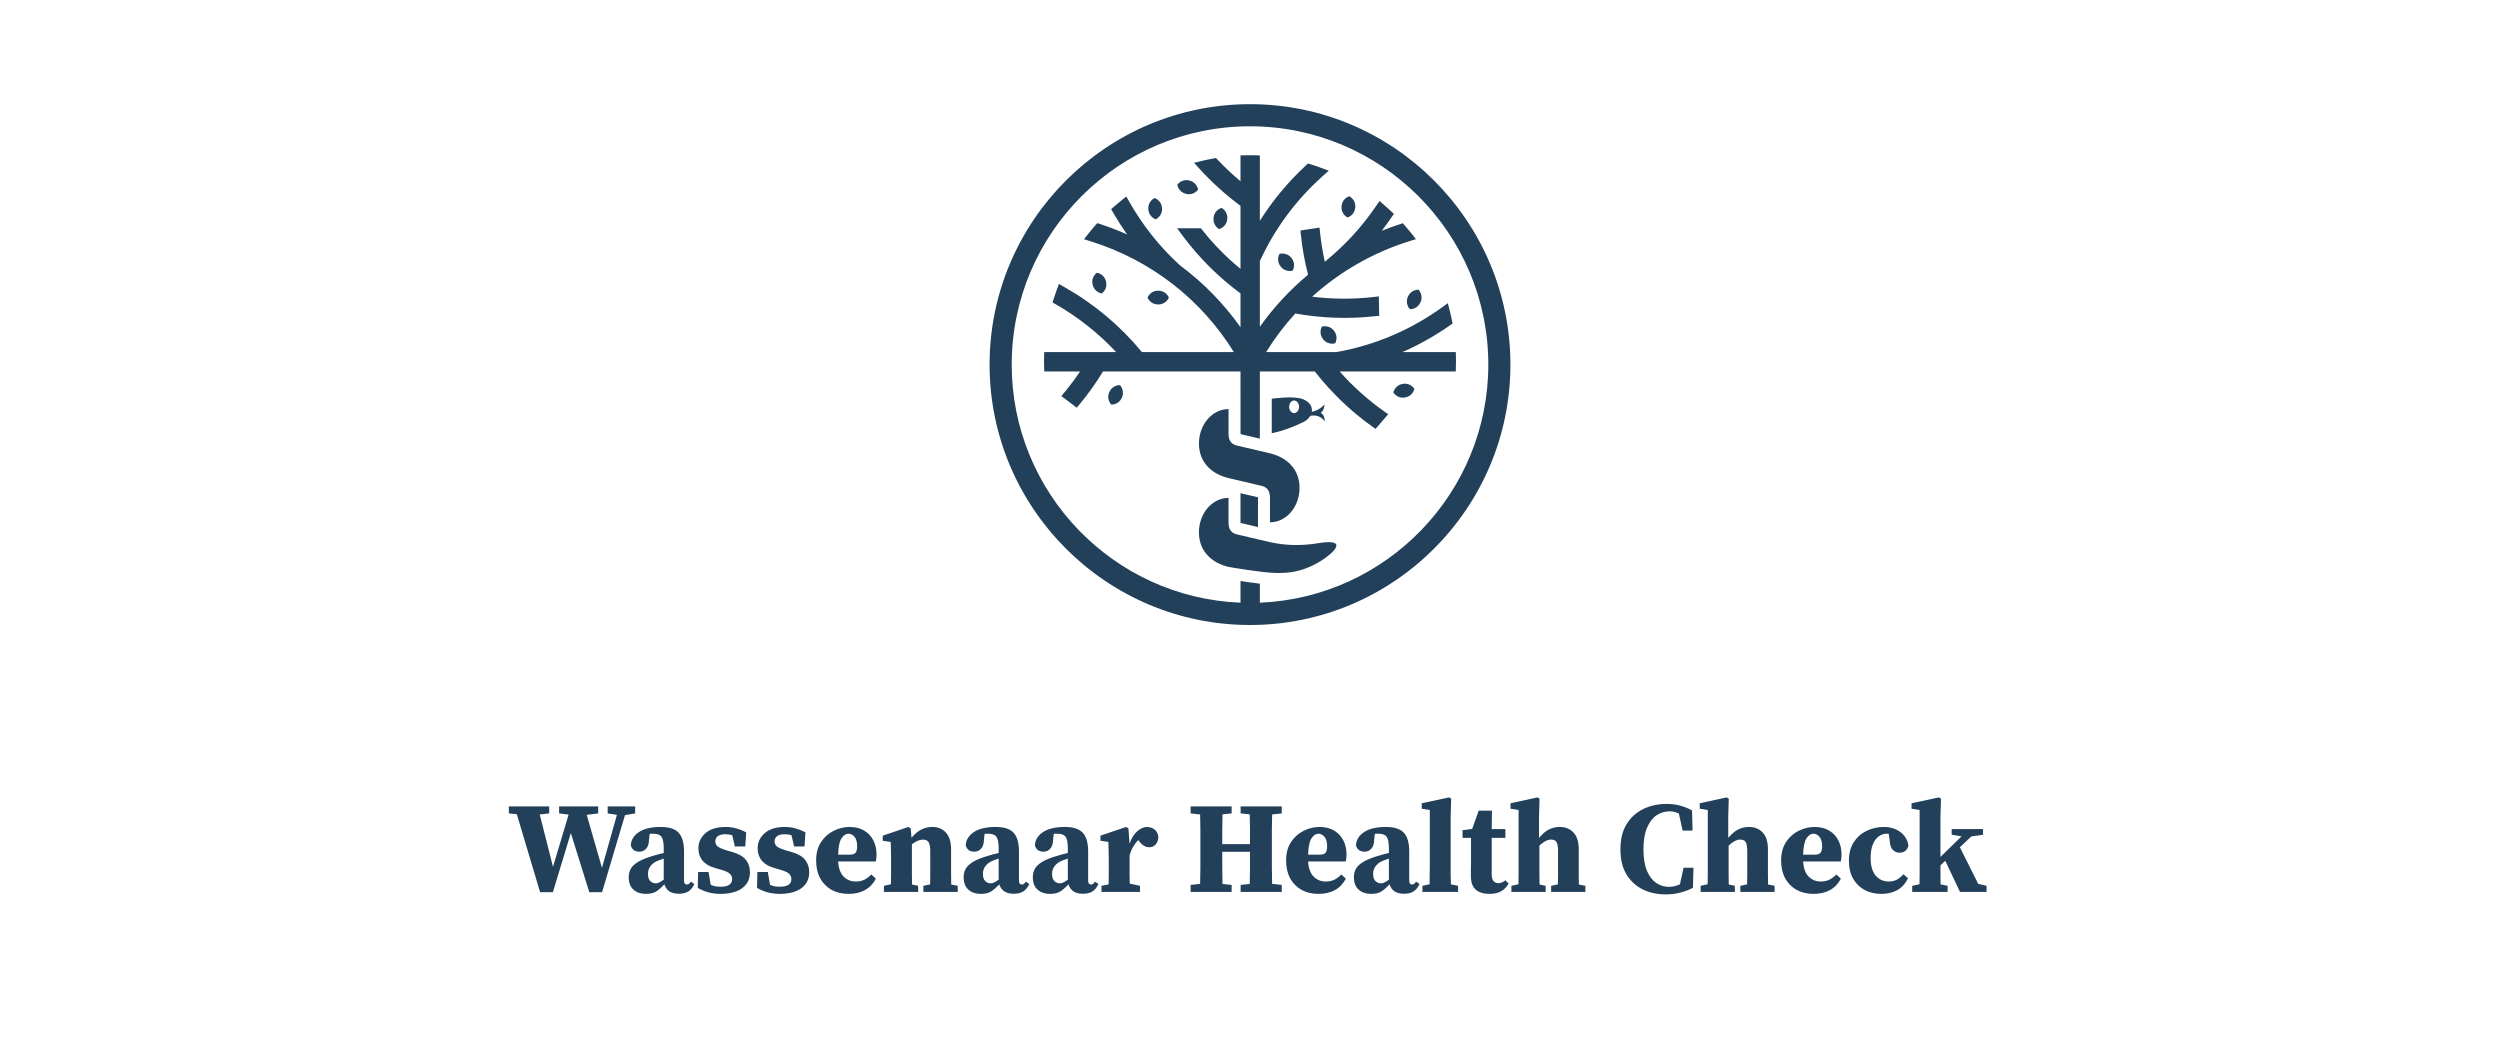 <svg width="384" height="160" viewBox="0 0 384 160" fill="none" xmlns="http://www.w3.org/2000/svg">
<path d="M223.634 55.023L223.609 54.081H215.414C217.962 52.963 220.405 51.587 222.718 49.973L223.113 49.694L223.019 49.223C222.907 48.666 222.784 48.123 222.653 47.616L222.385 46.57L221.509 47.203C216.637 50.715 211.175 53.028 205.274 54.081H194.476C195.79 51.957 197.296 49.966 198.957 48.152C203.022 48.88 207.171 49.021 211.182 48.572L211.848 48.5L211.786 45.528L210.983 45.618C207.88 45.977 204.695 45.962 201.545 45.571C205.813 41.709 210.943 38.776 216.471 37.05L217.491 36.731L216.829 35.891C216.492 35.468 216.145 35.052 215.794 34.653L215.475 34.288L215.012 34.44C214.063 34.751 213.137 35.088 212.235 35.446C212.753 34.776 213.256 34.085 213.745 33.372L214.1 32.854L213.64 32.42C213.285 32.087 212.92 31.757 212.514 31.41L211.888 30.874L211.424 31.558C209.22 34.82 206.552 37.727 203.486 40.203C203.164 38.74 202.921 37.238 202.762 35.725L202.679 34.961L199.75 35.403L199.823 36.101C200.036 38.161 200.405 40.21 200.916 42.197C198.121 44.525 195.638 47.203 193.513 50.19V40.105C195.816 35.099 199.07 30.7 203.189 27.03L204.101 26.219L202.957 25.792C202.429 25.596 201.875 25.408 201.314 25.234L200.909 25.108L200.598 25.397C197.861 27.931 195.486 30.787 193.513 33.915V23.873L192.55 23.848C192.203 23.837 191.855 23.834 191.511 23.844L190.541 23.87V27.841C189.354 26.849 188.185 25.752 187.052 24.561L186.78 24.271L186.389 24.344C185.778 24.452 185.18 24.579 184.616 24.713L183.407 25.006L184.243 25.926C186.147 28.018 188.264 29.933 190.541 31.613V41.3C188.347 39.493 186.382 37.495 184.685 35.345L184.464 35.066H180.8L181.676 36.242C184.192 39.609 187.171 42.577 190.541 45.068V50.262C187.953 46.613 184.836 43.424 181.245 40.757C178.158 37.947 175.526 34.642 173.426 30.936L172.999 30.186L172.326 30.722C171.928 31.041 171.533 31.37 171.124 31.728L170.672 32.123L170.972 32.648C171.638 33.799 172.355 34.921 173.119 36.007C171.779 35.41 170.404 34.881 169.003 34.422L168.543 34.27L168.221 34.635C167.855 35.051 167.5 35.479 167.164 35.906L166.501 36.746L167.522 37.064C176.728 39.938 184.496 45.955 189.524 54.081H175.403C172.051 50.016 168.014 46.639 163.403 44.043L162.653 43.623L162.353 44.427C162.172 44.916 162.002 45.404 161.846 45.889L161.669 46.454L162.183 46.751C165.625 48.724 168.731 51.185 171.439 54.081H160.391L160.369 55.051C160.362 55.193 160.358 55.334 160.358 55.475C160.358 55.678 160.365 55.877 160.373 56.072L160.398 57.053H165.904C165.165 58.15 164.365 59.218 163.515 60.242L163.026 60.836L165.394 62.624L165.842 62.081C167.16 60.492 168.362 58.802 169.426 57.053H190.541V60.995H190.545V66.679L193.513 67.374V57.053H201.947C204.521 60.329 207.475 63.167 210.74 65.491L211.287 65.879L213.224 63.627L212.565 63.16C210.089 61.408 207.804 59.355 205.766 57.053H223.605L223.631 56.032C223.638 55.848 223.641 55.663 223.641 55.475C223.641 55.323 223.638 55.175 223.634 55.023ZM195.066 69.629L189.908 68.416C188.876 68.134 188.724 67.341 188.706 66.682V62.834C186.194 62.834 184.159 65.205 184.159 68.134C184.159 71.062 186.175 72.832 188.706 73.434L193.864 74.646C194.892 74.929 195.048 75.743 195.066 76.398V80.228C197.574 80.228 199.612 77.857 199.612 74.929C199.612 72 197.592 70.234 195.066 69.629ZM223.634 55.023L223.609 54.081H215.414C217.962 52.963 220.405 51.587 222.718 49.973L223.113 49.694L223.019 49.223C222.907 48.666 222.784 48.123 222.653 47.616L222.385 46.57L221.509 47.203C216.637 50.715 211.175 53.028 205.274 54.081H194.476C195.79 51.957 197.296 49.966 198.957 48.152C203.022 48.88 207.171 49.021 211.182 48.572L211.848 48.5L211.786 45.528L210.983 45.618C207.88 45.977 204.695 45.962 201.545 45.571C205.813 41.709 210.943 38.776 216.471 37.05L217.491 36.731L216.829 35.891C216.492 35.468 216.145 35.052 215.794 34.653L215.475 34.288L215.012 34.44C214.063 34.751 213.137 35.088 212.235 35.446C212.753 34.776 213.256 34.085 213.745 33.372L214.1 32.854L213.64 32.42C213.285 32.087 212.92 31.757 212.514 31.41L211.888 30.874L211.424 31.558C209.22 34.82 206.552 37.727 203.486 40.203C203.164 38.74 202.921 37.238 202.762 35.725L202.679 34.961L199.75 35.403L199.823 36.101C200.036 38.161 200.405 40.21 200.916 42.197C198.121 44.525 195.638 47.203 193.513 50.19V40.105C195.816 35.099 199.07 30.7 203.189 27.03L204.101 26.219L202.957 25.792C202.429 25.596 201.875 25.408 201.314 25.234L200.909 25.108L200.598 25.397C197.861 27.931 195.486 30.787 193.513 33.915V23.873L192.55 23.848C192.203 23.837 191.855 23.834 191.511 23.844L190.541 23.87V27.841C189.354 26.849 188.185 25.752 187.052 24.561L186.78 24.271L186.389 24.344C185.778 24.452 185.18 24.579 184.616 24.713L183.407 25.006L184.243 25.926C186.147 28.018 188.264 29.933 190.541 31.613V41.3C188.347 39.493 186.382 37.495 184.685 35.345L184.464 35.066H180.8L181.676 36.242C184.192 39.609 187.171 42.577 190.541 45.068V50.262C187.953 46.613 184.836 43.424 181.245 40.757C178.158 37.947 175.526 34.642 173.426 30.936L172.999 30.186L172.326 30.722C171.928 31.041 171.533 31.37 171.124 31.728L170.672 32.123L170.972 32.648C171.638 33.799 172.355 34.921 173.119 36.007C171.779 35.41 170.404 34.881 169.003 34.422L168.543 34.27L168.221 34.635C167.855 35.051 167.5 35.479 167.164 35.906L166.501 36.746L167.522 37.064C176.728 39.938 184.496 45.955 189.524 54.081H175.403C172.051 50.016 168.014 46.639 163.403 44.043L162.653 43.623L162.353 44.427C162.172 44.916 162.002 45.404 161.846 45.889L161.669 46.454L162.183 46.751C165.625 48.724 168.731 51.185 171.439 54.081H160.391L160.369 55.051C160.362 55.193 160.358 55.334 160.358 55.475C160.358 55.678 160.365 55.877 160.373 56.072L160.398 57.053H165.904C165.165 58.15 164.365 59.218 163.515 60.242L163.026 60.836L165.394 62.624L165.842 62.081C167.16 60.492 168.362 58.802 169.426 57.053H190.541V60.995H190.545V66.679L193.513 67.374V57.053H201.947C204.521 60.329 207.475 63.167 210.74 65.491L211.287 65.879L213.224 63.627L212.565 63.16C210.089 61.408 207.804 59.355 205.766 57.053H223.605L223.631 56.032C223.638 55.848 223.641 55.663 223.641 55.475C223.641 55.323 223.638 55.175 223.634 55.023ZM195.066 69.629L189.908 68.416C188.876 68.134 188.724 67.341 188.706 66.682V62.834C186.194 62.834 184.159 65.205 184.159 68.134C184.159 71.062 186.175 72.832 188.706 73.434L193.864 74.646C194.892 74.929 195.048 75.743 195.066 76.398V80.228C197.574 80.228 199.612 77.857 199.612 74.929C199.612 72 197.592 70.234 195.066 69.629ZM223.634 55.023L223.609 54.081H215.414C217.962 52.963 220.405 51.587 222.718 49.973L223.113 49.694L223.019 49.223C222.907 48.666 222.784 48.123 222.653 47.616L222.385 46.57L221.509 47.203C216.637 50.715 211.175 53.028 205.274 54.081H194.476C195.79 51.957 197.296 49.966 198.957 48.152C203.022 48.88 207.171 49.021 211.182 48.572L211.848 48.5L211.786 45.528L210.983 45.618C207.88 45.977 204.695 45.962 201.545 45.571C205.813 41.709 210.943 38.776 216.471 37.05L217.491 36.731L216.829 35.891C216.492 35.468 216.145 35.052 215.794 34.653L215.475 34.288L215.012 34.44C214.063 34.751 213.137 35.088 212.235 35.446C212.753 34.776 213.256 34.085 213.745 33.372L214.1 32.854L213.64 32.42C213.285 32.087 212.92 31.757 212.514 31.41L211.888 30.874L211.424 31.558C209.22 34.82 206.552 37.727 203.486 40.203C203.164 38.74 202.921 37.238 202.762 35.725L202.679 34.961L199.75 35.403L199.823 36.101C200.036 38.161 200.405 40.21 200.916 42.197C198.121 44.525 195.638 47.203 193.513 50.19V40.105C195.816 35.099 199.07 30.7 203.189 27.03L204.101 26.219L202.957 25.792C202.429 25.596 201.875 25.408 201.314 25.234L200.909 25.108L200.598 25.397C197.861 27.931 195.486 30.787 193.513 33.915V23.873L192.55 23.848C192.203 23.837 191.855 23.834 191.511 23.844L190.541 23.87V27.841C189.354 26.849 188.185 25.752 187.052 24.561L186.78 24.271L186.389 24.344C185.778 24.452 185.18 24.579 184.616 24.713L183.407 25.006L184.243 25.926C186.147 28.018 188.264 29.933 190.541 31.613V41.3C188.347 39.493 186.382 37.495 184.685 35.345L184.464 35.066H180.8L181.676 36.242C184.192 39.609 187.171 42.577 190.541 45.068V50.262C187.953 46.613 184.836 43.424 181.245 40.757C178.158 37.947 175.526 34.642 173.426 30.936L172.999 30.186L172.326 30.722C171.928 31.041 171.533 31.37 171.124 31.728L170.672 32.123L170.972 32.648C171.638 33.799 172.355 34.921 173.119 36.007C171.779 35.41 170.404 34.881 169.003 34.422L168.543 34.27L168.221 34.635C167.855 35.051 167.5 35.479 167.164 35.906L166.501 36.746L167.522 37.064C176.728 39.938 184.496 45.955 189.524 54.081H175.403C172.051 50.016 168.014 46.639 163.403 44.043L162.653 43.623L162.353 44.427C162.172 44.916 162.002 45.404 161.846 45.889L161.669 46.454L162.183 46.751C165.625 48.724 168.731 51.185 171.439 54.081H160.391L160.369 55.051C160.362 55.193 160.358 55.334 160.358 55.475C160.358 55.678 160.365 55.877 160.373 56.072L160.398 57.053H165.904C165.165 58.15 164.365 59.218 163.515 60.242L163.026 60.836L165.394 62.624L165.842 62.081C167.16 60.492 168.362 58.802 169.426 57.053H190.541V60.995H190.545V66.679L193.513 67.374V57.053H201.947C204.521 60.329 207.475 63.167 210.74 65.491L211.287 65.879L213.224 63.627L212.565 63.16C210.089 61.408 207.804 59.355 205.766 57.053H223.605L223.631 56.032C223.638 55.848 223.641 55.663 223.641 55.475C223.641 55.323 223.638 55.175 223.634 55.023ZM195.066 69.629L189.908 68.416C188.876 68.134 188.724 67.341 188.706 66.682V62.834C186.194 62.834 184.159 65.205 184.159 68.134C184.159 71.062 186.175 72.832 188.706 73.434L193.864 74.646C194.892 74.929 195.048 75.743 195.066 76.398V80.228C197.574 80.228 199.612 77.857 199.612 74.929C199.612 72 197.592 70.234 195.066 69.629ZM193.224 76.384L190.541 75.754V80.322L193.227 80.952V76.431C193.227 76.413 193.227 76.398 193.224 76.384ZM223.634 55.023L223.609 54.081H215.414C217.962 52.963 220.405 51.587 222.718 49.973L223.113 49.694L223.019 49.223C222.907 48.666 222.784 48.123 222.653 47.616L222.385 46.57L221.509 47.203C216.637 50.715 211.175 53.028 205.274 54.081H194.476C195.79 51.957 197.296 49.966 198.957 48.152C203.022 48.88 207.171 49.021 211.182 48.572L211.848 48.5L211.786 45.528L210.983 45.618C207.88 45.977 204.695 45.962 201.545 45.571C205.813 41.709 210.943 38.776 216.471 37.05L217.491 36.731L216.829 35.891C216.492 35.468 216.145 35.052 215.794 34.653L215.475 34.288L215.012 34.44C214.063 34.751 213.137 35.088 212.235 35.446C212.753 34.776 213.256 34.085 213.745 33.372L214.1 32.854L213.64 32.42C213.285 32.087 212.92 31.757 212.514 31.41L211.888 30.874L211.424 31.558C209.22 34.82 206.552 37.727 203.486 40.203C203.164 38.74 202.921 37.238 202.762 35.725L202.679 34.961L199.75 35.403L199.823 36.101C200.036 38.161 200.405 40.21 200.916 42.197C198.121 44.525 195.638 47.203 193.513 50.19V40.105C195.816 35.099 199.07 30.7 203.189 27.03L204.101 26.219L202.957 25.792C202.429 25.596 201.875 25.408 201.314 25.234L200.909 25.108L200.598 25.397C197.861 27.931 195.486 30.787 193.513 33.915V23.873L192.55 23.848C192.203 23.837 191.855 23.834 191.511 23.844L190.541 23.87V27.841C189.354 26.849 188.185 25.752 187.052 24.561L186.78 24.271L186.389 24.344C185.778 24.452 185.18 24.579 184.616 24.713L183.407 25.006L184.243 25.926C186.147 28.018 188.264 29.933 190.541 31.613V41.3C188.347 39.493 186.382 37.495 184.685 35.345L184.464 35.066H180.8L181.676 36.242C184.192 39.609 187.171 42.577 190.541 45.068V50.262C187.953 46.613 184.836 43.424 181.245 40.757C178.158 37.947 175.526 34.642 173.426 30.936L172.999 30.186L172.326 30.722C171.928 31.041 171.533 31.37 171.124 31.728L170.672 32.123L170.972 32.648C171.638 33.799 172.355 34.921 173.119 36.007C171.779 35.41 170.404 34.881 169.003 34.422L168.543 34.27L168.221 34.635C167.855 35.051 167.5 35.479 167.164 35.906L166.501 36.746L167.522 37.064C176.728 39.938 184.496 45.955 189.524 54.081H175.403C172.051 50.016 168.014 46.639 163.403 44.043L162.653 43.623L162.353 44.427C162.172 44.916 162.002 45.404 161.846 45.889L161.669 46.454L162.183 46.751C165.625 48.724 168.731 51.185 171.439 54.081H160.391L160.369 55.051C160.362 55.193 160.358 55.334 160.358 55.475C160.358 55.678 160.365 55.877 160.373 56.072L160.398 57.053H165.904C165.165 58.15 164.365 59.218 163.515 60.242L163.026 60.836L165.394 62.624L165.842 62.081C167.16 60.492 168.362 58.802 169.426 57.053H190.541V60.995H190.545V66.679L193.513 67.374V57.053H201.947C204.521 60.329 207.475 63.167 210.74 65.491L211.287 65.879L213.224 63.627L212.565 63.16C210.089 61.408 207.804 59.355 205.766 57.053H223.605L223.631 56.032C223.638 55.848 223.641 55.663 223.641 55.475C223.641 55.323 223.638 55.175 223.634 55.023ZM195.066 69.629L189.908 68.416C188.876 68.134 188.724 67.341 188.706 66.682V62.834C186.194 62.834 184.159 65.205 184.159 68.134C184.159 71.062 186.175 72.832 188.706 73.434L193.864 74.646C194.892 74.929 195.048 75.743 195.066 76.398V80.228C197.574 80.228 199.612 77.857 199.612 74.929C199.612 72 197.592 70.234 195.066 69.629ZM223.634 55.023L223.609 54.081H215.414C217.962 52.963 220.405 51.587 222.718 49.973L223.113 49.694L223.019 49.223C222.907 48.666 222.784 48.123 222.653 47.616L222.385 46.57L221.509 47.203C216.637 50.715 211.175 53.028 205.274 54.081H194.476C195.79 51.957 197.296 49.966 198.957 48.152C203.022 48.88 207.171 49.021 211.182 48.572L211.848 48.5L211.786 45.528L210.983 45.618C207.88 45.977 204.695 45.962 201.545 45.571C205.813 41.709 210.943 38.776 216.471 37.05L217.491 36.731L216.829 35.891C216.492 35.468 216.145 35.052 215.794 34.653L215.475 34.288L215.012 34.44C214.063 34.751 213.137 35.088 212.235 35.446C212.753 34.776 213.256 34.085 213.745 33.372L214.1 32.854L213.64 32.42C213.285 32.087 212.92 31.757 212.514 31.41L211.888 30.874L211.424 31.558C209.22 34.82 206.552 37.727 203.486 40.203C203.164 38.74 202.921 37.238 202.762 35.725L202.679 34.961L199.75 35.403L199.823 36.101C200.036 38.161 200.405 40.21 200.916 42.197C198.121 44.525 195.638 47.203 193.513 50.19V40.105C195.816 35.099 199.07 30.7 203.189 27.03L204.101 26.219L202.957 25.792C202.429 25.596 201.875 25.408 201.314 25.234L200.909 25.108L200.598 25.397C197.861 27.931 195.486 30.787 193.513 33.915V23.873L192.55 23.848C192.203 23.837 191.855 23.834 191.511 23.844L190.541 23.87V27.841C189.354 26.849 188.185 25.752 187.052 24.561L186.78 24.271L186.389 24.344C185.778 24.452 185.18 24.579 184.616 24.713L183.407 25.006L184.243 25.926C186.147 28.018 188.264 29.933 190.541 31.613V41.3C188.347 39.493 186.382 37.495 184.685 35.345L184.464 35.066H180.8L181.676 36.242C184.192 39.609 187.171 42.577 190.541 45.068V50.262C187.953 46.613 184.836 43.424 181.245 40.757C178.158 37.947 175.526 34.642 173.426 30.936L172.999 30.186L172.326 30.722C171.928 31.041 171.533 31.37 171.124 31.728L170.672 32.123L170.972 32.648C171.638 33.799 172.355 34.921 173.119 36.007C171.779 35.41 170.404 34.881 169.003 34.422L168.543 34.27L168.221 34.635C167.855 35.051 167.5 35.479 167.164 35.906L166.501 36.746L167.522 37.064C176.728 39.938 184.496 45.955 189.524 54.081H175.403C172.051 50.016 168.014 46.639 163.403 44.043L162.653 43.623L162.353 44.427C162.172 44.916 162.002 45.404 161.846 45.889L161.669 46.454L162.183 46.751C165.625 48.724 168.731 51.185 171.439 54.081H160.391L160.369 55.051C160.362 55.193 160.358 55.334 160.358 55.475C160.358 55.678 160.365 55.877 160.373 56.072L160.398 57.053H165.904C165.165 58.15 164.365 59.218 163.515 60.242L163.026 60.836L165.394 62.624L165.842 62.081C167.16 60.492 168.362 58.802 169.426 57.053H190.541V60.995H190.545V66.679L193.513 67.374V57.053H201.947C204.521 60.329 207.475 63.167 210.74 65.491L211.287 65.879L213.224 63.627L212.565 63.16C210.089 61.408 207.804 59.355 205.766 57.053H223.605L223.631 56.032C223.638 55.848 223.641 55.663 223.641 55.475C223.641 55.323 223.638 55.175 223.634 55.023ZM195.066 69.629L189.908 68.416C188.876 68.134 188.724 67.341 188.706 66.682V62.834C186.194 62.834 184.159 65.205 184.159 68.134C184.159 71.062 186.175 72.832 188.706 73.434L193.864 74.646C194.892 74.929 195.048 75.743 195.066 76.398V80.228C197.574 80.228 199.612 77.857 199.612 74.929C199.612 72 197.592 70.234 195.066 69.629ZM193.224 76.384L190.541 75.754V80.322L193.227 80.952V76.431C193.227 76.413 193.227 76.398 193.224 76.384ZM223.634 55.023L223.609 54.081H215.414C217.962 52.963 220.405 51.587 222.718 49.973L223.113 49.694L223.019 49.223C222.907 48.666 222.784 48.123 222.653 47.616L222.385 46.57L221.509 47.203C216.637 50.715 211.175 53.028 205.274 54.081H194.476C195.79 51.957 197.296 49.966 198.957 48.152C203.022 48.88 207.171 49.021 211.182 48.572L211.848 48.5L211.786 45.528L210.983 45.618C207.88 45.977 204.695 45.962 201.545 45.571C205.813 41.709 210.943 38.776 216.471 37.05L217.491 36.731L216.829 35.891C216.492 35.468 216.145 35.052 215.794 34.653L215.475 34.288L215.012 34.44C214.063 34.751 213.137 35.088 212.235 35.446C212.753 34.776 213.256 34.085 213.745 33.372L214.1 32.854L213.64 32.42C213.285 32.087 212.92 31.757 212.514 31.41L211.888 30.874L211.424 31.558C209.22 34.82 206.552 37.727 203.486 40.203C203.164 38.74 202.921 37.238 202.762 35.725L202.679 34.961L199.75 35.403L199.823 36.101C200.036 38.161 200.405 40.21 200.916 42.197C198.121 44.525 195.638 47.203 193.513 50.19V40.105C195.816 35.099 199.07 30.7 203.189 27.03L204.101 26.219L202.957 25.792C202.429 25.596 201.875 25.408 201.314 25.234L200.909 25.108L200.598 25.397C197.861 27.931 195.486 30.787 193.513 33.915V23.873L192.55 23.848C192.203 23.837 191.855 23.834 191.511 23.844L190.541 23.87V27.841C189.354 26.849 188.185 25.752 187.052 24.561L186.78 24.271L186.389 24.344C185.778 24.452 185.18 24.579 184.616 24.713L183.407 25.006L184.243 25.926C186.147 28.018 188.264 29.933 190.541 31.613V41.3C188.347 39.493 186.382 37.495 184.685 35.345L184.464 35.066H180.8L181.676 36.242C184.192 39.609 187.171 42.577 190.541 45.068V50.262C187.953 46.613 184.836 43.424 181.245 40.757C178.158 37.947 175.526 34.642 173.426 30.936L172.999 30.186L172.326 30.722C171.928 31.041 171.533 31.37 171.124 31.728L170.672 32.123L170.972 32.648C171.638 33.799 172.355 34.921 173.119 36.007C171.779 35.41 170.404 34.881 169.003 34.422L168.543 34.27L168.221 34.635C167.855 35.051 167.5 35.479 167.164 35.906L166.501 36.746L167.522 37.064C176.728 39.938 184.496 45.955 189.524 54.081H175.403C172.051 50.016 168.014 46.639 163.403 44.043L162.653 43.623L162.353 44.427C162.172 44.916 162.002 45.404 161.846 45.889L161.669 46.454L162.183 46.751C165.625 48.724 168.731 51.185 171.439 54.081H160.391L160.369 55.051C160.362 55.193 160.358 55.334 160.358 55.475C160.358 55.678 160.365 55.877 160.373 56.072L160.398 57.053H165.904C165.165 58.15 164.365 59.218 163.515 60.242L163.026 60.836L165.394 62.624L165.842 62.081C167.16 60.492 168.362 58.802 169.426 57.053H190.541V60.995H190.545V66.679L193.513 67.374V57.053H201.947C204.521 60.329 207.475 63.167 210.74 65.491L211.287 65.879L213.224 63.627L212.565 63.16C210.089 61.408 207.804 59.355 205.766 57.053H223.605L223.631 56.032C223.638 55.848 223.641 55.663 223.641 55.475C223.641 55.323 223.638 55.175 223.634 55.023ZM193.224 76.384L190.541 75.754V80.322L193.227 80.952V76.431C193.227 76.413 193.227 76.398 193.224 76.384ZM195.066 69.629L189.908 68.416C188.876 68.134 188.724 67.341 188.706 66.682V62.834C186.194 62.834 184.159 65.205 184.159 68.134C184.159 71.062 186.175 72.832 188.706 73.434L193.864 74.646C194.892 74.929 195.048 75.743 195.066 76.398V80.228C197.574 80.228 199.612 77.857 199.612 74.929C199.612 72 197.592 70.234 195.066 69.629ZM204.101 83.269C203.848 83.269 203.544 83.291 203.189 83.33C202.53 83.406 201.104 83.718 199.131 83.718C197.954 83.718 196.583 83.605 195.062 83.272L189.904 82.06C188.872 81.777 188.72 80.981 188.702 80.326V76.478C186.19 76.478 184.156 78.853 184.156 81.777C184.156 84.706 186.172 86.476 188.702 87.077C188.702 87.077 194.1 88.014 196.152 88.014C197.998 88.014 199.775 87.859 202.19 86.566C204.014 85.593 206.91 83.269 204.101 83.269ZM223.634 55.023L223.609 54.081H215.414C217.962 52.963 220.405 51.587 222.718 49.973L223.113 49.694L223.019 49.223C222.907 48.666 222.784 48.123 222.653 47.616L222.385 46.57L221.509 47.203C216.637 50.715 211.175 53.028 205.274 54.081H194.476C195.79 51.957 197.296 49.966 198.957 48.152C203.022 48.88 207.171 49.021 211.182 48.572L211.848 48.5L211.786 45.528L210.983 45.618C207.88 45.977 204.695 45.962 201.545 45.571C205.813 41.709 210.943 38.776 216.471 37.05L217.491 36.731L216.829 35.891C216.492 35.468 216.145 35.052 215.794 34.653L215.475 34.288L215.012 34.44C214.063 34.751 213.137 35.088 212.235 35.446C212.753 34.776 213.256 34.085 213.745 33.372L214.1 32.854L213.64 32.42C213.285 32.087 212.92 31.757 212.514 31.41L211.888 30.874L211.424 31.558C209.22 34.82 206.552 37.727 203.486 40.203C203.164 38.74 202.921 37.238 202.762 35.725L202.679 34.961L199.75 35.403L199.823 36.101C200.036 38.161 200.405 40.21 200.916 42.197C198.121 44.525 195.638 47.203 193.513 50.19V40.105C195.816 35.099 199.07 30.7 203.189 27.03L204.101 26.219L202.957 25.792C202.429 25.596 201.875 25.408 201.314 25.234L200.909 25.108L200.598 25.397C197.861 27.931 195.486 30.787 193.513 33.915V23.873L192.55 23.848C192.203 23.837 191.855 23.834 191.511 23.844L190.541 23.87V27.841C189.354 26.849 188.185 25.752 187.052 24.561L186.78 24.271L186.389 24.344C185.778 24.452 185.18 24.579 184.616 24.713L183.407 25.006L184.243 25.926C186.147 28.018 188.264 29.933 190.541 31.613V41.3C188.347 39.493 186.382 37.495 184.685 35.345L184.464 35.066H180.8L181.676 36.242C184.192 39.609 187.171 42.577 190.541 45.068V50.262C187.953 46.613 184.836 43.424 181.245 40.757C178.158 37.947 175.526 34.642 173.426 30.936L172.999 30.186L172.326 30.722C171.928 31.041 171.533 31.37 171.124 31.728L170.672 32.123L170.972 32.648C171.638 33.799 172.355 34.921 173.119 36.007C171.779 35.41 170.404 34.881 169.003 34.422L168.543 34.27L168.221 34.635C167.855 35.051 167.5 35.479 167.164 35.906L166.501 36.746L167.522 37.064C176.728 39.938 184.496 45.955 189.524 54.081H175.403C172.051 50.016 168.014 46.639 163.403 44.043L162.653 43.623L162.353 44.427C162.172 44.916 162.002 45.404 161.846 45.889L161.669 46.454L162.183 46.751C165.625 48.724 168.731 51.185 171.439 54.081H160.391L160.369 55.051C160.362 55.193 160.358 55.334 160.358 55.475C160.358 55.678 160.365 55.877 160.373 56.072L160.398 57.053H165.904C165.165 58.15 164.365 59.218 163.515 60.242L163.026 60.836L165.394 62.624L165.842 62.081C167.16 60.492 168.362 58.802 169.426 57.053H190.541V60.995H190.545V66.679L193.513 67.374V57.053H201.947C204.521 60.329 207.475 63.167 210.74 65.491L211.287 65.879L213.224 63.627L212.565 63.16C210.089 61.408 207.804 59.355 205.766 57.053H223.605L223.631 56.032C223.638 55.848 223.641 55.663 223.641 55.475C223.641 55.323 223.638 55.175 223.634 55.023ZM204.101 83.269C203.848 83.269 203.544 83.291 203.189 83.33C202.53 83.406 201.104 83.718 199.131 83.718C197.954 83.718 196.583 83.605 195.062 83.272L189.904 82.06C188.872 81.777 188.72 80.981 188.702 80.326V76.478C186.19 76.478 184.156 78.853 184.156 81.777C184.156 84.706 186.172 86.476 188.702 87.077C188.702 87.077 194.1 88.014 196.152 88.014C197.998 88.014 199.775 87.859 202.19 86.566C204.014 85.593 206.91 83.269 204.101 83.269ZM195.066 69.629L189.908 68.416C188.876 68.134 188.724 67.341 188.706 66.682V62.834C186.194 62.834 184.159 65.205 184.159 68.134C184.159 71.062 186.175 72.832 188.706 73.434L193.864 74.646C194.892 74.929 195.048 75.743 195.066 76.398V80.228C197.574 80.228 199.612 77.857 199.612 74.929C199.612 72 197.592 70.234 195.066 69.629ZM193.224 76.384L190.541 75.754V80.322L193.227 80.952V76.431C193.227 76.413 193.227 76.398 193.224 76.384ZM223.634 55.023L223.609 54.081H215.414C217.962 52.963 220.405 51.587 222.718 49.973L223.113 49.694L223.019 49.223C222.907 48.666 222.784 48.123 222.653 47.616L222.385 46.57L221.509 47.203C216.637 50.715 211.175 53.028 205.274 54.081H194.476C195.79 51.957 197.296 49.966 198.957 48.152C203.022 48.88 207.171 49.021 211.182 48.572L211.848 48.5L211.786 45.528L210.983 45.618C207.88 45.977 204.695 45.962 201.545 45.571C205.813 41.709 210.943 38.776 216.471 37.05L217.491 36.731L216.829 35.891C216.492 35.468 216.145 35.052 215.794 34.653L215.475 34.288L215.012 34.44C214.063 34.751 213.137 35.088 212.235 35.446C212.753 34.776 213.256 34.085 213.745 33.372L214.1 32.854L213.64 32.42C213.285 32.087 212.92 31.757 212.514 31.41L211.888 30.874L211.424 31.558C209.22 34.82 206.552 37.727 203.486 40.203C203.164 38.74 202.921 37.238 202.762 35.725L202.679 34.961L199.75 35.403L199.823 36.101C200.036 38.161 200.405 40.21 200.916 42.197C198.121 44.525 195.638 47.203 193.513 50.19V40.105C195.816 35.099 199.07 30.7 203.189 27.03L204.101 26.219L202.957 25.792C202.429 25.596 201.875 25.408 201.314 25.234L200.909 25.108L200.598 25.397C197.861 27.931 195.486 30.787 193.513 33.915V23.873L192.55 23.848C192.203 23.837 191.855 23.834 191.511 23.844L190.541 23.87V27.841C189.354 26.849 188.185 25.752 187.052 24.561L186.78 24.271L186.389 24.344C185.778 24.452 185.18 24.579 184.616 24.713L183.407 25.006L184.243 25.926C186.147 28.018 188.264 29.933 190.541 31.613V41.3C188.347 39.493 186.382 37.495 184.685 35.345L184.464 35.066H180.8L181.676 36.242C184.192 39.609 187.171 42.577 190.541 45.068V50.262C187.953 46.613 184.836 43.424 181.245 40.757C178.158 37.947 175.526 34.642 173.426 30.936L172.999 30.186L172.326 30.722C171.928 31.041 171.533 31.37 171.124 31.728L170.672 32.123L170.972 32.648C171.638 33.799 172.355 34.921 173.119 36.007C171.779 35.41 170.404 34.881 169.003 34.422L168.543 34.27L168.221 34.635C167.855 35.051 167.5 35.479 167.164 35.906L166.501 36.746L167.522 37.064C176.728 39.938 184.496 45.955 189.524 54.081H175.403C172.051 50.016 168.014 46.639 163.403 44.043L162.653 43.623L162.353 44.427C162.172 44.916 162.002 45.404 161.846 45.889L161.669 46.454L162.183 46.751C165.625 48.724 168.731 51.185 171.439 54.081H160.391L160.369 55.051C160.362 55.193 160.358 55.334 160.358 55.475C160.358 55.678 160.365 55.877 160.373 56.072L160.398 57.053H165.904C165.165 58.15 164.365 59.218 163.515 60.242L163.026 60.836L165.394 62.624L165.842 62.081C167.16 60.492 168.362 58.802 169.426 57.053H190.541V60.995H190.545V66.679L193.513 67.374V57.053H201.947C204.521 60.329 207.475 63.167 210.74 65.491L211.287 65.879L213.224 63.627L212.565 63.16C210.089 61.408 207.804 59.355 205.766 57.053H223.605L223.631 56.032C223.638 55.848 223.641 55.663 223.641 55.475C223.641 55.323 223.638 55.175 223.634 55.023ZM193.224 76.384L190.541 75.754V80.322L193.227 80.952V76.431C193.227 76.413 193.227 76.398 193.224 76.384ZM195.066 69.629L189.908 68.416C188.876 68.134 188.724 67.341 188.706 66.682V62.834C186.194 62.834 184.159 65.205 184.159 68.134C184.159 71.062 186.175 72.832 188.706 73.434L193.864 74.646C194.892 74.929 195.048 75.743 195.066 76.398V80.228C197.574 80.228 199.612 77.857 199.612 74.929C199.612 72 197.592 70.234 195.066 69.629ZM204.101 83.269C203.848 83.269 203.544 83.291 203.189 83.33C202.53 83.406 201.104 83.718 199.131 83.718C197.954 83.718 196.583 83.605 195.062 83.272L189.904 82.06C188.872 81.777 188.72 80.981 188.702 80.326V76.478C186.19 76.478 184.156 78.853 184.156 81.777C184.156 84.706 186.172 86.476 188.702 87.077C188.702 87.077 194.1 88.014 196.152 88.014C197.998 88.014 199.775 87.859 202.19 86.566C204.014 85.593 206.91 83.269 204.101 83.269ZM223.634 55.023L223.609 54.081H215.414C217.962 52.963 220.405 51.587 222.718 49.973L223.113 49.694L223.019 49.223C222.907 48.666 222.784 48.123 222.653 47.616L222.385 46.57L221.509 47.203C216.637 50.715 211.175 53.028 205.274 54.081H194.476C195.79 51.957 197.296 49.966 198.957 48.152C203.022 48.88 207.171 49.021 211.182 48.572L211.848 48.5L211.786 45.528L210.983 45.618C207.88 45.977 204.695 45.962 201.545 45.571C205.813 41.709 210.943 38.776 216.471 37.05L217.491 36.731L216.829 35.891C216.492 35.468 216.145 35.052 215.794 34.653L215.475 34.288L215.012 34.44C214.063 34.751 213.137 35.088 212.235 35.446C212.753 34.776 213.256 34.085 213.745 33.372L214.1 32.854L213.64 32.42C213.285 32.087 212.92 31.757 212.514 31.41L211.888 30.874L211.424 31.558C209.22 34.82 206.552 37.727 203.486 40.203C203.164 38.74 202.921 37.238 202.762 35.725L202.679 34.961L199.75 35.403L199.823 36.101C200.036 38.161 200.405 40.21 200.916 42.197C198.121 44.525 195.638 47.203 193.513 50.19V40.105C195.816 35.099 199.07 30.7 203.189 27.03L204.101 26.219L202.957 25.792C202.429 25.596 201.875 25.408 201.314 25.234L200.909 25.108L200.598 25.397C197.861 27.931 195.486 30.787 193.513 33.915V23.873L192.55 23.848C192.203 23.837 191.855 23.834 191.511 23.844L190.541 23.87V27.841C189.354 26.849 188.185 25.752 187.052 24.561L186.78 24.271L186.389 24.344C185.778 24.452 185.18 24.579 184.616 24.713L183.407 25.006L184.243 25.926C186.147 28.018 188.264 29.933 190.541 31.613V41.3C188.347 39.493 186.382 37.495 184.685 35.345L184.464 35.066H180.8L181.676 36.242C184.192 39.609 187.171 42.577 190.541 45.068V50.262C187.953 46.613 184.836 43.424 181.245 40.757C178.158 37.947 175.526 34.642 173.426 30.936L172.999 30.186L172.326 30.722C171.928 31.041 171.533 31.37 171.124 31.728L170.672 32.123L170.972 32.648C171.638 33.799 172.355 34.921 173.119 36.007C171.779 35.41 170.404 34.881 169.003 34.422L168.543 34.27L168.221 34.635C167.855 35.051 167.5 35.479 167.164 35.906L166.501 36.746L167.522 37.064C176.728 39.938 184.496 45.955 189.524 54.081H175.403C172.051 50.016 168.014 46.639 163.403 44.043L162.653 43.623L162.353 44.427C162.172 44.916 162.002 45.404 161.846 45.889L161.669 46.454L162.183 46.751C165.625 48.724 168.731 51.185 171.439 54.081H160.391L160.369 55.051C160.362 55.193 160.358 55.334 160.358 55.475C160.358 55.678 160.365 55.877 160.373 56.072L160.398 57.053H165.904C165.165 58.15 164.365 59.218 163.515 60.242L163.026 60.836L165.394 62.624L165.842 62.081C167.16 60.492 168.362 58.802 169.426 57.053H190.541V60.995H190.545V66.679L193.513 67.374V57.053H201.947C204.521 60.329 207.475 63.167 210.74 65.491L211.287 65.879L213.224 63.627L212.565 63.16C210.089 61.408 207.804 59.355 205.766 57.053H223.605L223.631 56.032C223.638 55.848 223.641 55.663 223.641 55.475C223.641 55.323 223.638 55.175 223.634 55.023ZM204.101 83.269C203.848 83.269 203.544 83.291 203.189 83.33C202.53 83.406 201.104 83.718 199.131 83.718C197.954 83.718 196.583 83.605 195.062 83.272L189.904 82.06C188.872 81.777 188.72 80.981 188.702 80.326V76.478C186.19 76.478 184.156 78.853 184.156 81.777C184.156 84.706 186.172 86.476 188.702 87.077C188.702 87.077 194.1 88.014 196.152 88.014C197.998 88.014 199.775 87.859 202.19 86.566C204.014 85.593 206.91 83.269 204.101 83.269ZM184.159 68.134C184.159 71.062 186.175 72.832 188.706 73.434L193.864 74.646C194.892 74.929 195.048 75.743 195.066 76.398V80.228C197.574 80.228 199.612 77.857 199.612 74.929C199.612 72 197.592 70.234 195.066 69.629L189.908 68.416C188.876 68.134 188.724 67.341 188.706 66.682V62.834C186.194 62.834 184.159 65.205 184.159 68.134ZM190.541 80.322L193.227 80.952V76.431C193.227 76.413 193.227 76.398 193.224 76.384L190.541 75.754V80.322ZM223.634 55.023L223.609 54.081H215.414C217.962 52.963 220.405 51.587 222.718 49.973L223.113 49.694L223.019 49.223C222.907 48.666 222.784 48.123 222.653 47.616L222.385 46.57L221.509 47.203C216.637 50.715 211.175 53.028 205.274 54.081H194.476C195.79 51.957 197.296 49.966 198.957 48.152C203.022 48.88 207.171 49.021 211.182 48.572L211.848 48.5L211.786 45.528L210.983 45.618C207.88 45.977 204.695 45.962 201.545 45.571C205.813 41.709 210.943 38.776 216.471 37.05L217.491 36.731L216.829 35.891C216.492 35.468 216.145 35.052 215.794 34.653L215.475 34.288L215.012 34.44C214.063 34.751 213.137 35.088 212.235 35.446C212.753 34.776 213.256 34.085 213.745 33.372L214.1 32.854L213.64 32.42C213.285 32.087 212.92 31.757 212.514 31.41L211.888 30.874L211.424 31.558C209.22 34.82 206.552 37.727 203.486 40.203C203.164 38.74 202.921 37.238 202.762 35.725L202.679 34.961L199.75 35.403L199.823 36.101C200.036 38.161 200.405 40.21 200.916 42.197C198.121 44.525 195.638 47.203 193.513 50.19V40.105C195.816 35.099 199.07 30.7 203.189 27.03L204.101 26.219L202.957 25.792C202.429 25.596 201.875 25.408 201.314 25.234L200.909 25.108L200.598 25.397C197.861 27.931 195.486 30.787 193.513 33.915V23.873L192.55 23.848C192.203 23.837 191.855 23.834 191.511 23.844L190.541 23.87V27.841C189.354 26.849 188.185 25.752 187.052 24.561L186.78 24.271L186.389 24.344C185.778 24.452 185.18 24.579 184.616 24.713L183.407 25.006L184.243 25.926C186.147 28.018 188.264 29.933 190.541 31.613V41.3C188.347 39.493 186.382 37.495 184.685 35.345L184.464 35.066H180.8L181.676 36.242C184.192 39.609 187.171 42.577 190.541 45.068V50.262C187.953 46.613 184.836 43.424 181.245 40.757C178.158 37.947 175.526 34.642 173.426 30.936L172.999 30.186L172.326 30.722C171.928 31.041 171.533 31.37 171.124 31.728L170.672 32.123L170.972 32.648C171.638 33.799 172.355 34.921 173.119 36.007C171.779 35.41 170.404 34.881 169.003 34.422L168.543 34.27L168.221 34.635C167.855 35.051 167.5 35.479 167.164 35.906L166.501 36.746L167.522 37.064C176.728 39.938 184.496 45.955 189.524 54.081H175.403C172.051 50.016 168.014 46.639 163.403 44.043L162.653 43.623L162.353 44.427C162.172 44.916 162.002 45.404 161.846 45.889L161.669 46.454L162.183 46.751C165.625 48.724 168.731 51.185 171.439 54.081H160.391L160.369 55.051C160.362 55.193 160.358 55.334 160.358 55.475C160.358 55.678 160.365 55.877 160.373 56.072L160.398 57.053H165.904C165.165 58.15 164.365 59.218 163.515 60.242L163.026 60.836L165.394 62.624L165.842 62.081C167.16 60.492 168.362 58.802 169.426 57.053H190.541V60.995H190.545V66.679L193.513 67.374V57.053H201.947C204.521 60.329 207.475 63.167 210.74 65.491L211.287 65.879L213.224 63.627L212.565 63.16C210.089 61.408 207.804 59.355 205.766 57.053H223.605L223.631 56.032C223.638 55.848 223.641 55.663 223.641 55.475C223.641 55.323 223.638 55.175 223.634 55.023ZM192 16C169.944 16 152 33.944 152 56C152 78.056 169.944 96 192 96C214.056 96 232 78.056 232 56C232 33.944 214.056 16 192 16ZM193.513 92.572V89.651C192.507 89.531 191.439 89.379 190.541 89.238V92.572C171.034 91.801 155.399 75.696 155.399 56C155.399 35.819 171.819 19.399 192 19.399C212.181 19.399 228.604 35.819 228.604 56C228.604 75.678 212.995 91.776 193.513 92.572ZM204.101 83.269C203.848 83.269 203.544 83.291 203.189 83.33C202.53 83.406 201.104 83.718 199.131 83.718C197.954 83.718 196.583 83.605 195.062 83.272L189.904 82.06C188.872 81.777 188.72 80.981 188.702 80.326V76.478C186.19 76.478 184.156 78.853 184.156 81.777C184.156 84.706 186.172 86.476 188.702 87.077C188.702 87.077 194.1 88.014 196.152 88.014C197.998 88.014 199.775 87.859 202.19 86.566C204.014 85.593 206.91 83.269 204.101 83.269ZM184.159 68.134C184.159 71.062 186.175 72.832 188.706 73.434L193.864 74.646C194.892 74.929 195.048 75.743 195.066 76.398V80.228C197.574 80.228 199.612 77.857 199.612 74.929C199.612 72 197.592 70.234 195.066 69.629L189.908 68.416C188.876 68.134 188.724 67.341 188.706 66.682V62.834C186.194 62.834 184.159 65.205 184.159 68.134ZM190.541 80.322L193.227 80.952V76.431C193.227 76.413 193.227 76.398 193.224 76.384L190.541 75.754V80.322ZM223.634 55.023L223.609 54.081H215.414C217.962 52.963 220.405 51.587 222.718 49.973L223.113 49.694L223.019 49.223C222.907 48.666 222.784 48.123 222.653 47.616L222.385 46.57L221.509 47.203C216.637 50.715 211.175 53.028 205.274 54.081H194.476C195.79 51.957 197.296 49.966 198.957 48.152C203.022 48.88 207.171 49.021 211.182 48.572L211.848 48.5L211.786 45.528L210.983 45.618C207.88 45.977 204.695 45.962 201.545 45.571C205.813 41.709 210.943 38.776 216.471 37.05L217.491 36.731L216.829 35.891C216.492 35.468 216.145 35.052 215.794 34.653L215.475 34.288L215.012 34.44C214.063 34.751 213.137 35.088 212.235 35.446C212.753 34.776 213.256 34.085 213.745 33.372L214.1 32.854L213.64 32.42C213.285 32.087 212.92 31.757 212.514 31.41L211.888 30.874L211.424 31.558C209.22 34.82 206.552 37.727 203.486 40.203C203.164 38.74 202.921 37.238 202.762 35.725L202.679 34.961L199.75 35.403L199.823 36.101C200.036 38.161 200.405 40.21 200.916 42.197C198.121 44.525 195.638 47.203 193.513 50.19V40.105C195.816 35.099 199.07 30.7 203.189 27.03L204.101 26.219L202.957 25.792C202.429 25.596 201.875 25.408 201.314 25.234L200.909 25.108L200.598 25.397C197.861 27.931 195.486 30.787 193.513 33.915V23.873L192.55 23.848C192.203 23.837 191.855 23.834 191.511 23.844L190.541 23.87V27.841C189.354 26.849 188.185 25.752 187.052 24.561L186.78 24.271L186.389 24.344C185.778 24.452 185.18 24.579 184.616 24.713L183.407 25.006L184.243 25.926C186.147 28.018 188.264 29.933 190.541 31.613V41.3C188.347 39.493 186.382 37.495 184.685 35.345L184.464 35.066H180.8L181.676 36.242C184.192 39.609 187.171 42.577 190.541 45.068V50.262C187.953 46.613 184.836 43.424 181.245 40.757C178.158 37.947 175.526 34.642 173.426 30.936L172.999 30.186L172.326 30.722C171.928 31.041 171.533 31.37 171.124 31.728L170.672 32.123L170.972 32.648C171.638 33.799 172.355 34.921 173.119 36.007C171.779 35.41 170.404 34.881 169.003 34.422L168.543 34.27L168.221 34.635C167.855 35.051 167.5 35.479 167.164 35.906L166.501 36.746L167.522 37.064C176.728 39.938 184.496 45.955 189.524 54.081H175.403C172.051 50.016 168.014 46.639 163.403 44.043L162.653 43.623L162.353 44.427C162.172 44.916 162.002 45.404 161.846 45.889L161.669 46.454L162.183 46.751C165.625 48.724 168.731 51.185 171.439 54.081H160.391L160.369 55.051C160.362 55.193 160.358 55.334 160.358 55.475C160.358 55.678 160.365 55.877 160.373 56.072L160.398 57.053H165.904C165.165 58.15 164.365 59.218 163.515 60.242L163.026 60.836L165.394 62.624L165.842 62.081C167.16 60.492 168.362 58.802 169.426 57.053H190.541V60.995H190.545V66.679L193.513 67.374V57.053H201.947C204.521 60.329 207.475 63.167 210.74 65.491L211.287 65.879L213.224 63.627L212.565 63.16C210.089 61.408 207.804 59.355 205.766 57.053H223.605L223.631 56.032C223.638 55.848 223.641 55.663 223.641 55.475C223.641 55.323 223.638 55.175 223.634 55.023ZM193.224 76.384L190.541 75.754V80.322L193.227 80.952V76.431C193.227 76.413 193.227 76.398 193.224 76.384ZM195.066 69.629L189.908 68.416C188.876 68.134 188.724 67.341 188.706 66.682V62.834C186.194 62.834 184.159 65.205 184.159 68.134C184.159 71.062 186.175 72.832 188.706 73.434L193.864 74.646C194.892 74.929 195.048 75.743 195.066 76.398V80.228C197.574 80.228 199.612 77.857 199.612 74.929C199.612 72 197.592 70.234 195.066 69.629ZM204.101 83.269C203.848 83.269 203.544 83.291 203.189 83.33C202.53 83.406 201.104 83.718 199.131 83.718C197.954 83.718 196.583 83.605 195.062 83.272L189.904 82.06C188.872 81.777 188.72 80.981 188.702 80.326V76.478C186.19 76.478 184.156 78.853 184.156 81.777C184.156 84.706 186.172 86.476 188.702 87.077C188.702 87.077 194.1 88.014 196.152 88.014C197.998 88.014 199.775 87.859 202.19 86.566C204.014 85.593 206.91 83.269 204.101 83.269ZM223.634 55.023L223.609 54.081H215.414C217.962 52.963 220.405 51.587 222.718 49.973L223.113 49.694L223.019 49.223C222.907 48.666 222.784 48.123 222.653 47.616L222.385 46.57L221.509 47.203C216.637 50.715 211.175 53.028 205.274 54.081H194.476C195.79 51.957 197.296 49.966 198.957 48.152C203.022 48.88 207.171 49.021 211.182 48.572L211.848 48.5L211.786 45.528L210.983 45.618C207.88 45.977 204.695 45.962 201.545 45.571C205.813 41.709 210.943 38.776 216.471 37.05L217.491 36.731L216.829 35.891C216.492 35.468 216.145 35.052 215.794 34.653L215.475 34.288L215.012 34.44C214.063 34.751 213.137 35.088 212.235 35.446C212.753 34.776 213.256 34.085 213.745 33.372L214.1 32.854L213.64 32.42C213.285 32.087 212.92 31.757 212.514 31.41L211.888 30.874L211.424 31.558C209.22 34.82 206.552 37.727 203.486 40.203C203.164 38.74 202.921 37.238 202.762 35.725L202.679 34.961L199.75 35.403L199.823 36.101C200.036 38.161 200.405 40.21 200.916 42.197C198.121 44.525 195.638 47.203 193.513 50.19V40.105C195.816 35.099 199.07 30.7 203.189 27.03L204.101 26.219L202.957 25.792C202.429 25.596 201.875 25.408 201.314 25.234L200.909 25.108L200.598 25.397C197.861 27.931 195.486 30.787 193.513 33.915V23.873L192.55 23.848C192.203 23.837 191.855 23.834 191.511 23.844L190.541 23.87V27.841C189.354 26.849 188.185 25.752 187.052 24.561L186.78 24.271L186.389 24.344C185.778 24.452 185.18 24.579 184.616 24.713L183.407 25.006L184.243 25.926C186.147 28.018 188.264 29.933 190.541 31.613V41.3C188.347 39.493 186.382 37.495 184.685 35.345L184.464 35.066H180.8L181.676 36.242C184.192 39.609 187.171 42.577 190.541 45.068V50.262C187.953 46.613 184.836 43.424 181.245 40.757C178.158 37.947 175.526 34.642 173.426 30.936L172.999 30.186L172.326 30.722C171.928 31.041 171.533 31.37 171.124 31.728L170.672 32.123L170.972 32.648C171.638 33.799 172.355 34.921 173.119 36.007C171.779 35.41 170.404 34.881 169.003 34.422L168.543 34.27L168.221 34.635C167.855 35.051 167.5 35.479 167.164 35.906L166.501 36.746L167.522 37.064C176.728 39.938 184.496 45.955 189.524 54.081H175.403C172.051 50.016 168.014 46.639 163.403 44.043L162.653 43.623L162.353 44.427C162.172 44.916 162.002 45.404 161.846 45.889L161.669 46.454L162.183 46.751C165.625 48.724 168.731 51.185 171.439 54.081H160.391L160.369 55.051C160.362 55.193 160.358 55.334 160.358 55.475C160.358 55.678 160.365 55.877 160.373 56.072L160.398 57.053H165.904C165.165 58.15 164.365 59.218 163.515 60.242L163.026 60.836L165.394 62.624L165.842 62.081C167.16 60.492 168.362 58.802 169.426 57.053H190.541V60.995H190.545V66.679L193.513 67.374V57.053H201.947C204.521 60.329 207.475 63.167 210.74 65.491L211.287 65.879L213.224 63.627L212.565 63.16C210.089 61.408 207.804 59.355 205.766 57.053H223.605L223.631 56.032C223.638 55.848 223.641 55.663 223.641 55.475C223.641 55.323 223.638 55.175 223.634 55.023ZM204.101 83.269C203.848 83.269 203.544 83.291 203.189 83.33C202.53 83.406 201.104 83.718 199.131 83.718C197.954 83.718 196.583 83.605 195.062 83.272L189.904 82.06C188.872 81.777 188.72 80.981 188.702 80.326V76.478C186.19 76.478 184.156 78.853 184.156 81.777C184.156 84.706 186.172 86.476 188.702 87.077C188.702 87.077 194.1 88.014 196.152 88.014C197.998 88.014 199.775 87.859 202.19 86.566C204.014 85.593 206.91 83.269 204.101 83.269ZM195.066 69.629L189.908 68.416C188.876 68.134 188.724 67.341 188.706 66.682V62.834C186.194 62.834 184.159 65.205 184.159 68.134C184.159 71.062 186.175 72.832 188.706 73.434L193.864 74.646C194.892 74.929 195.048 75.743 195.066 76.398V80.228C197.574 80.228 199.612 77.857 199.612 74.929C199.612 72 197.592 70.234 195.066 69.629ZM193.224 76.384L190.541 75.754V80.322L193.227 80.952V76.431C193.227 76.413 193.227 76.398 193.224 76.384ZM223.634 55.023L223.609 54.081H215.414C217.962 52.963 220.405 51.587 222.718 49.973L223.113 49.694L223.019 49.223C222.907 48.666 222.784 48.123 222.653 47.616L222.385 46.57L221.509 47.203C216.637 50.715 211.175 53.028 205.274 54.081H194.476C195.79 51.957 197.296 49.966 198.957 48.152C203.022 48.88 207.171 49.021 211.182 48.572L211.848 48.5L211.786 45.528L210.983 45.618C207.88 45.977 204.695 45.962 201.545 45.571C205.813 41.709 210.943 38.776 216.471 37.05L217.491 36.731L216.829 35.891C216.492 35.468 216.145 35.052 215.794 34.653L215.475 34.288L215.012 34.44C214.063 34.751 213.137 35.088 212.235 35.446C212.753 34.776 213.256 34.085 213.745 33.372L214.1 32.854L213.64 32.42C213.285 32.087 212.92 31.757 212.514 31.41L211.888 30.874L211.424 31.558C209.22 34.82 206.552 37.727 203.486 40.203C203.164 38.74 202.921 37.238 202.762 35.725L202.679 34.961L199.75 35.403L199.823 36.101C200.036 38.161 200.405 40.21 200.916 42.197C198.121 44.525 195.638 47.203 193.513 50.19V40.105C195.816 35.099 199.07 30.7 203.189 27.03L204.101 26.219L202.957 25.792C202.429 25.596 201.875 25.408 201.314 25.234L200.909 25.108L200.598 25.397C197.861 27.931 195.486 30.787 193.513 33.915V23.873L192.55 23.848C192.203 23.837 191.855 23.834 191.511 23.844L190.541 23.87V27.841C189.354 26.849 188.185 25.752 187.052 24.561L186.78 24.271L186.389 24.344C185.778 24.452 185.18 24.579 184.616 24.713L183.407 25.006L184.243 25.926C186.147 28.018 188.264 29.933 190.541 31.613V41.3C188.347 39.493 186.382 37.495 184.685 35.345L184.464 35.066H180.8L181.676 36.242C184.192 39.609 187.171 42.577 190.541 45.068V50.262C187.953 46.613 184.836 43.424 181.245 40.757C178.158 37.947 175.526 34.642 173.426 30.936L172.999 30.186L172.326 30.722C171.928 31.041 171.533 31.37 171.124 31.728L170.672 32.123L170.972 32.648C171.638 33.799 172.355 34.921 173.119 36.007C171.779 35.41 170.404 34.881 169.003 34.422L168.543 34.27L168.221 34.635C167.855 35.051 167.5 35.479 167.164 35.906L166.501 36.746L167.522 37.064C176.728 39.938 184.496 45.955 189.524 54.081H175.403C172.051 50.016 168.014 46.639 163.403 44.043L162.653 43.623L162.353 44.427C162.172 44.916 162.002 45.404 161.846 45.889L161.669 46.454L162.183 46.751C165.625 48.724 168.731 51.185 171.439 54.081H160.391L160.369 55.051C160.362 55.193 160.358 55.334 160.358 55.475C160.358 55.678 160.365 55.877 160.373 56.072L160.398 57.053H165.904C165.165 58.15 164.365 59.218 163.515 60.242L163.026 60.836L165.394 62.624L165.842 62.081C167.16 60.492 168.362 58.802 169.426 57.053H190.541V60.995H190.545V66.679L193.513 67.374V57.053H201.947C204.521 60.329 207.475 63.167 210.74 65.491L211.287 65.879L213.224 63.627L212.565 63.16C210.089 61.408 207.804 59.355 205.766 57.053H223.605L223.631 56.032C223.638 55.848 223.641 55.663 223.641 55.475C223.641 55.323 223.638 55.175 223.634 55.023ZM193.224 76.384L190.541 75.754V80.322L193.227 80.952V76.431C193.227 76.413 193.227 76.398 193.224 76.384ZM195.066 69.629L189.908 68.416C188.876 68.134 188.724 67.341 188.706 66.682V62.834C186.194 62.834 184.159 65.205 184.159 68.134C184.159 71.062 186.175 72.832 188.706 73.434L193.864 74.646C194.892 74.929 195.048 75.743 195.066 76.398V80.228C197.574 80.228 199.612 77.857 199.612 74.929C199.612 72 197.592 70.234 195.066 69.629ZM204.101 83.269C203.848 83.269 203.544 83.291 203.189 83.33C202.53 83.406 201.104 83.718 199.131 83.718C197.954 83.718 196.583 83.605 195.062 83.272L189.904 82.06C188.872 81.777 188.72 80.981 188.702 80.326V76.478C186.19 76.478 184.156 78.853 184.156 81.777C184.156 84.706 186.172 86.476 188.702 87.077C188.702 87.077 194.1 88.014 196.152 88.014C197.998 88.014 199.775 87.859 202.19 86.566C204.014 85.593 206.91 83.269 204.101 83.269ZM223.634 55.023L223.609 54.081H215.414C217.962 52.963 220.405 51.587 222.718 49.973L223.113 49.694L223.019 49.223C222.907 48.666 222.784 48.123 222.653 47.616L222.385 46.57L221.509 47.203C216.637 50.715 211.175 53.028 205.274 54.081H194.476C195.79 51.957 197.296 49.966 198.957 48.152C203.022 48.88 207.171 49.021 211.182 48.572L211.848 48.5L211.786 45.528L210.983 45.618C207.88 45.977 204.695 45.962 201.545 45.571C205.813 41.709 210.943 38.776 216.471 37.05L217.491 36.731L216.829 35.891C216.492 35.468 216.145 35.052 215.794 34.653L215.475 34.288L215.012 34.44C214.063 34.751 213.137 35.088 212.235 35.446C212.753 34.776 213.256 34.085 213.745 33.372L214.1 32.854L213.64 32.42C213.285 32.087 212.92 31.757 212.514 31.41L211.888 30.874L211.424 31.558C209.22 34.82 206.552 37.727 203.486 40.203C203.164 38.74 202.921 37.238 202.762 35.725L202.679 34.961L199.75 35.403L199.823 36.101C200.036 38.161 200.405 40.21 200.916 42.197C198.121 44.525 195.638 47.203 193.513 50.19V40.105C195.816 35.099 199.07 30.7 203.189 27.03L204.101 26.219L202.957 25.792C202.429 25.596 201.875 25.408 201.314 25.234L200.909 25.108L200.598 25.397C197.861 27.931 195.486 30.787 193.513 33.915V23.873L192.55 23.848C192.203 23.837 191.855 23.834 191.511 23.844L190.541 23.87V27.841C189.354 26.849 188.185 25.752 187.052 24.561L186.78 24.271L186.389 24.344C185.778 24.452 185.18 24.579 184.616 24.713L183.407 25.006L184.243 25.926C186.147 28.018 188.264 29.933 190.541 31.613V41.3C188.347 39.493 186.382 37.495 184.685 35.345L184.464 35.066H180.8L181.676 36.242C184.192 39.609 187.171 42.577 190.541 45.068V50.262C187.953 46.613 184.836 43.424 181.245 40.757C178.158 37.947 175.526 34.642 173.426 30.936L172.999 30.186L172.326 30.722C171.928 31.041 171.533 31.37 171.124 31.728L170.672 32.123L170.972 32.648C171.638 33.799 172.355 34.921 173.119 36.007C171.779 35.41 170.404 34.881 169.003 34.422L168.543 34.27L168.221 34.635C167.855 35.051 167.5 35.479 167.164 35.906L166.501 36.746L167.522 37.064C176.728 39.938 184.496 45.955 189.524 54.081H175.403C172.051 50.016 168.014 46.639 163.403 44.043L162.653 43.623L162.353 44.427C162.172 44.916 162.002 45.404 161.846 45.889L161.669 46.454L162.183 46.751C165.625 48.724 168.731 51.185 171.439 54.081H160.391L160.369 55.051C160.362 55.193 160.358 55.334 160.358 55.475C160.358 55.678 160.365 55.877 160.373 56.072L160.398 57.053H165.904C165.165 58.15 164.365 59.218 163.515 60.242L163.026 60.836L165.394 62.624L165.842 62.081C167.16 60.492 168.362 58.802 169.426 57.053H190.541V60.995H190.545V66.679L193.513 67.374V57.053H201.947C204.521 60.329 207.475 63.167 210.74 65.491L211.287 65.879L213.224 63.627L212.565 63.16C210.089 61.408 207.804 59.355 205.766 57.053H223.605L223.631 56.032C223.638 55.848 223.641 55.663 223.641 55.475C223.641 55.323 223.638 55.175 223.634 55.023ZM204.101 83.269C203.848 83.269 203.544 83.291 203.189 83.33C202.53 83.406 201.104 83.718 199.131 83.718C197.954 83.718 196.583 83.605 195.062 83.272L189.904 82.06C188.872 81.777 188.72 80.981 188.702 80.326V76.478C186.19 76.478 184.156 78.853 184.156 81.777C184.156 84.706 186.172 86.476 188.702 87.077C188.702 87.077 194.1 88.014 196.152 88.014C197.998 88.014 199.775 87.859 202.19 86.566C204.014 85.593 206.91 83.269 204.101 83.269ZM195.066 69.629L189.908 68.416C188.876 68.134 188.724 67.341 188.706 66.682V62.834C186.194 62.834 184.159 65.205 184.159 68.134C184.159 71.062 186.175 72.832 188.706 73.434L193.864 74.646C194.892 74.929 195.048 75.743 195.066 76.398V80.228C197.574 80.228 199.612 77.857 199.612 74.929C199.612 72 197.592 70.234 195.066 69.629ZM193.224 76.384L190.541 75.754V80.322L193.227 80.952V76.431C193.227 76.413 193.227 76.398 193.224 76.384ZM223.634 55.023L223.609 54.081H215.414C217.962 52.963 220.405 51.587 222.718 49.973L223.113 49.694L223.019 49.223C222.907 48.666 222.784 48.123 222.653 47.616L222.385 46.57L221.509 47.203C216.637 50.715 211.175 53.028 205.274 54.081H194.476C195.79 51.957 197.296 49.966 198.957 48.152C203.022 48.88 207.171 49.021 211.182 48.572L211.848 48.5L211.786 45.528L210.983 45.618C207.88 45.977 204.695 45.962 201.545 45.571C205.813 41.709 210.943 38.776 216.471 37.05L217.491 36.731L216.829 35.891C216.492 35.468 216.145 35.052 215.794 34.653L215.475 34.288L215.012 34.44C214.063 34.751 213.137 35.088 212.235 35.446C212.753 34.776 213.256 34.085 213.745 33.372L214.1 32.854L213.64 32.42C213.285 32.087 212.92 31.757 212.514 31.41L211.888 30.874L211.424 31.558C209.22 34.82 206.552 37.727 203.486 40.203C203.164 38.74 202.921 37.238 202.762 35.725L202.679 34.961L199.75 35.403L199.823 36.101C200.036 38.161 200.405 40.21 200.916 42.197C198.121 44.525 195.638 47.203 193.513 50.19V40.105C195.816 35.099 199.07 30.7 203.189 27.03L204.101 26.219L202.957 25.792C202.429 25.596 201.875 25.408 201.314 25.234L200.909 25.108L200.598 25.397C197.861 27.931 195.486 30.787 193.513 33.915V23.873L192.55 23.848C192.203 23.837 191.855 23.834 191.511 23.844L190.541 23.87V27.841C189.354 26.849 188.185 25.752 187.052 24.561L186.78 24.271L186.389 24.344C185.778 24.452 185.18 24.579 184.616 24.713L183.407 25.006L184.243 25.926C186.147 28.018 188.264 29.933 190.541 31.613V41.3C188.347 39.493 186.382 37.495 184.685 35.345L184.464 35.066H180.8L181.676 36.242C184.192 39.609 187.171 42.577 190.541 45.068V50.262C187.953 46.613 184.836 43.424 181.245 40.757C178.158 37.947 175.526 34.642 173.426 30.936L172.999 30.186L172.326 30.722C171.928 31.041 171.533 31.37 171.124 31.728L170.672 32.123L170.972 32.648C171.638 33.799 172.355 34.921 173.119 36.007C171.779 35.41 170.404 34.881 169.003 34.422L168.543 34.27L168.221 34.635C167.855 35.051 167.5 35.479 167.164 35.906L166.501 36.746L167.522 37.064C176.728 39.938 184.496 45.955 189.524 54.081H175.403C172.051 50.016 168.014 46.639 163.403 44.043L162.653 43.623L162.353 44.427C162.172 44.916 162.002 45.404 161.846 45.889L161.669 46.454L162.183 46.751C165.625 48.724 168.731 51.185 171.439 54.081H160.391L160.369 55.051C160.362 55.193 160.358 55.334 160.358 55.475C160.358 55.678 160.365 55.877 160.373 56.072L160.398 57.053H165.904C165.165 58.15 164.365 59.218 163.515 60.242L163.026 60.836L165.394 62.624L165.842 62.081C167.16 60.492 168.362 58.802 169.426 57.053H190.541V60.995H190.545V66.679L193.513 67.374V57.053H201.947C204.521 60.329 207.475 63.167 210.74 65.491L211.287 65.879L213.224 63.627L212.565 63.16C210.089 61.408 207.804 59.355 205.766 57.053H223.605L223.631 56.032C223.638 55.848 223.641 55.663 223.641 55.475C223.641 55.323 223.638 55.175 223.634 55.023ZM193.224 76.384L190.541 75.754V80.322L193.227 80.952V76.431C193.227 76.413 193.227 76.398 193.224 76.384ZM195.066 69.629L189.908 68.416C188.876 68.134 188.724 67.341 188.706 66.682V62.834C186.194 62.834 184.159 65.205 184.159 68.134C184.159 71.062 186.175 72.832 188.706 73.434L193.864 74.646C194.892 74.929 195.048 75.743 195.066 76.398V80.228C197.574 80.228 199.612 77.857 199.612 74.929C199.612 72 197.592 70.234 195.066 69.629ZM223.634 55.023L223.609 54.081H215.414C217.962 52.963 220.405 51.587 222.718 49.973L223.113 49.694L223.019 49.223C222.907 48.666 222.784 48.123 222.653 47.616L222.385 46.57L221.509 47.203C216.637 50.715 211.175 53.028 205.274 54.081H194.476C195.79 51.957 197.296 49.966 198.957 48.152C203.022 48.88 207.171 49.021 211.182 48.572L211.848 48.5L211.786 45.528L210.983 45.618C207.88 45.977 204.695 45.962 201.545 45.571C205.813 41.709 210.943 38.776 216.471 37.05L217.491 36.731L216.829 35.891C216.492 35.468 216.145 35.052 215.794 34.653L215.475 34.288L215.012 34.44C214.063 34.751 213.137 35.088 212.235 35.446C212.753 34.776 213.256 34.085 213.745 33.372L214.1 32.854L213.64 32.42C213.285 32.087 212.92 31.757 212.514 31.41L211.888 30.874L211.424 31.558C209.22 34.82 206.552 37.727 203.486 40.203C203.164 38.74 202.921 37.238 202.762 35.725L202.679 34.961L199.75 35.403L199.823 36.101C200.036 38.161 200.405 40.21 200.916 42.197C198.121 44.525 195.638 47.203 193.513 50.19V40.105C195.816 35.099 199.07 30.7 203.189 27.03L204.101 26.219L202.957 25.792C202.429 25.596 201.875 25.408 201.314 25.234L200.909 25.108L200.598 25.397C197.861 27.931 195.486 30.787 193.513 33.915V23.873L192.55 23.848C192.203 23.837 191.855 23.834 191.511 23.844L190.541 23.87V27.841C189.354 26.849 188.185 25.752 187.052 24.561L186.78 24.271L186.389 24.344C185.778 24.452 185.18 24.579 184.616 24.713L183.407 25.006L184.243 25.926C186.147 28.018 188.264 29.933 190.541 31.613V41.3C188.347 39.493 186.382 37.495 184.685 35.345L184.464 35.066H180.8L181.676 36.242C184.192 39.609 187.171 42.577 190.541 45.068V50.262C187.953 46.613 184.836 43.424 181.245 40.757C178.158 37.947 175.526 34.642 173.426 30.936L172.999 30.186L172.326 30.722C171.928 31.041 171.533 31.37 171.124 31.728L170.672 32.123L170.972 32.648C171.638 33.799 172.355 34.921 173.119 36.007C171.779 35.41 170.404 34.881 169.003 34.422L168.543 34.27L168.221 34.635C167.855 35.051 167.5 35.479 167.164 35.906L166.501 36.746L167.522 37.064C176.728 39.938 184.496 45.955 189.524 54.081H175.403C172.051 50.016 168.014 46.639 163.403 44.043L162.653 43.623L162.353 44.427C162.172 44.916 162.002 45.404 161.846 45.889L161.669 46.454L162.183 46.751C165.625 48.724 168.731 51.185 171.439 54.081H160.391L160.369 55.051C160.362 55.193 160.358 55.334 160.358 55.475C160.358 55.678 160.365 55.877 160.373 56.072L160.398 57.053H165.904C165.165 58.15 164.365 59.218 163.515 60.242L163.026 60.836L165.394 62.624L165.842 62.081C167.16 60.492 168.362 58.802 169.426 57.053H190.541V60.995H190.545V66.679L193.513 67.374V57.053H201.947C204.521 60.329 207.475 63.167 210.74 65.491L211.287 65.879L213.224 63.627L212.565 63.16C210.089 61.408 207.804 59.355 205.766 57.053H223.605L223.631 56.032C223.638 55.848 223.641 55.663 223.641 55.475C223.641 55.323 223.638 55.175 223.634 55.023ZM195.066 69.629L189.908 68.416C188.876 68.134 188.724 67.341 188.706 66.682V62.834C186.194 62.834 184.159 65.205 184.159 68.134C184.159 71.062 186.175 72.832 188.706 73.434L193.864 74.646C194.892 74.929 195.048 75.743 195.066 76.398V80.228C197.574 80.228 199.612 77.857 199.612 74.929C199.612 72 197.592 70.234 195.066 69.629ZM223.634 55.023L223.609 54.081H215.414C217.962 52.963 220.405 51.587 222.718 49.973L223.113 49.694L223.019 49.223C222.907 48.666 222.784 48.123 222.653 47.616L222.385 46.57L221.509 47.203C216.637 50.715 211.175 53.028 205.274 54.081H194.476C195.79 51.957 197.296 49.966 198.957 48.152C203.022 48.88 207.171 49.021 211.182 48.572L211.848 48.5L211.786 45.528L210.983 45.618C207.88 45.977 204.695 45.962 201.545 45.571C205.813 41.709 210.943 38.776 216.471 37.05L217.491 36.731L216.829 35.891C216.492 35.468 216.145 35.052 215.794 34.653L215.475 34.288L215.012 34.44C214.063 34.751 213.137 35.088 212.235 35.446C212.753 34.776 213.256 34.085 213.745 33.372L214.1 32.854L213.64 32.42C213.285 32.087 212.92 31.757 212.514 31.41L211.888 30.874L211.424 31.558C209.22 34.82 206.552 37.727 203.486 40.203C203.164 38.74 202.921 37.238 202.762 35.725L202.679 34.961L199.75 35.403L199.823 36.101C200.036 38.161 200.405 40.21 200.916 42.197C198.121 44.525 195.638 47.203 193.513 50.19V40.105C195.816 35.099 199.07 30.7 203.189 27.03L204.101 26.219L202.957 25.792C202.429 25.596 201.875 25.408 201.314 25.234L200.909 25.108L200.598 25.397C197.861 27.931 195.486 30.787 193.513 33.915V23.873L192.55 23.848C192.203 23.837 191.855 23.834 191.511 23.844L190.541 23.87V27.841C189.354 26.849 188.185 25.752 187.052 24.561L186.78 24.271L186.389 24.344C185.778 24.452 185.18 24.579 184.616 24.713L183.407 25.006L184.243 25.926C186.147 28.018 188.264 29.933 190.541 31.613V41.3C188.347 39.493 186.382 37.495 184.685 35.345L184.464 35.066H180.8L181.676 36.242C184.192 39.609 187.171 42.577 190.541 45.068V50.262C187.953 46.613 184.836 43.424 181.245 40.757C178.158 37.947 175.526 34.642 173.426 30.936L172.999 30.186L172.326 30.722C171.928 31.041 171.533 31.37 171.124 31.728L170.672 32.123L170.972 32.648C171.638 33.799 172.355 34.921 173.119 36.007C171.779 35.41 170.404 34.881 169.003 34.422L168.543 34.27L168.221 34.635C167.855 35.051 167.5 35.479 167.164 35.906L166.501 36.746L167.522 37.064C176.728 39.938 184.496 45.955 189.524 54.081H175.403C172.051 50.016 168.014 46.639 163.403 44.043L162.653 43.623L162.353 44.427C162.172 44.916 162.002 45.404 161.846 45.889L161.669 46.454L162.183 46.751C165.625 48.724 168.731 51.185 171.439 54.081H160.391L160.369 55.051C160.362 55.193 160.358 55.334 160.358 55.475C160.358 55.678 160.365 55.877 160.373 56.072L160.398 57.053H165.904C165.165 58.15 164.365 59.218 163.515 60.242L163.026 60.836L165.394 62.624L165.842 62.081C167.16 60.492 168.362 58.802 169.426 57.053H190.541V60.995H190.545V66.679L193.513 67.374V57.053H201.947C204.521 60.329 207.475 63.167 210.74 65.491L211.287 65.879L213.224 63.627L212.565 63.16C210.089 61.408 207.804 59.355 205.766 57.053H223.605L223.631 56.032C223.638 55.848 223.641 55.663 223.641 55.475C223.641 55.323 223.638 55.175 223.634 55.023ZM193.224 76.384L190.541 75.754V80.322L193.227 80.952V76.431C193.227 76.413 193.227 76.398 193.224 76.384ZM195.066 69.629L189.908 68.416C188.876 68.134 188.724 67.341 188.706 66.682V62.834C186.194 62.834 184.159 65.205 184.159 68.134C184.159 71.062 186.175 72.832 188.706 73.434L193.864 74.646C194.892 74.929 195.048 75.743 195.066 76.398V80.228C197.574 80.228 199.612 77.857 199.612 74.929C199.612 72 197.592 70.234 195.066 69.629ZM223.634 55.023L223.609 54.081H215.414C217.962 52.963 220.405 51.587 222.718 49.973L223.113 49.694L223.019 49.223C222.907 48.666 222.784 48.123 222.653 47.616L222.385 46.57L221.509 47.203C216.637 50.715 211.175 53.028 205.274 54.081H194.476C195.79 51.957 197.296 49.966 198.957 48.152C203.022 48.88 207.171 49.021 211.182 48.572L211.848 48.5L211.786 45.528L210.983 45.618C207.88 45.977 204.695 45.962 201.545 45.571C205.813 41.709 210.943 38.776 216.471 37.05L217.491 36.731L216.829 35.891C216.492 35.468 216.145 35.052 215.794 34.653L215.475 34.288L215.012 34.44C214.063 34.751 213.137 35.088 212.235 35.446C212.753 34.776 213.256 34.085 213.745 33.372L214.1 32.854L213.64 32.42C213.285 32.087 212.92 31.757 212.514 31.41L211.888 30.874L211.424 31.558C209.22 34.82 206.552 37.727 203.486 40.203C203.164 38.74 202.921 37.238 202.762 35.725L202.679 34.961L199.75 35.403L199.823 36.101C200.036 38.161 200.405 40.21 200.916 42.197C198.121 44.525 195.638 47.203 193.513 50.19V40.105C195.816 35.099 199.07 30.7 203.189 27.03L204.101 26.219L202.957 25.792C202.429 25.596 201.875 25.408 201.314 25.234L200.909 25.108L200.598 25.397C197.861 27.931 195.486 30.787 193.513 33.915V23.873L192.55 23.848C192.203 23.837 191.855 23.834 191.511 23.844L190.541 23.87V27.841C189.354 26.849 188.185 25.752 187.052 24.561L186.78 24.271L186.389 24.344C185.778 24.452 185.18 24.579 184.616 24.713L183.407 25.006L184.243 25.926C186.147 28.018 188.264 29.933 190.541 31.613V41.3C188.347 39.493 186.382 37.495 184.685 35.345L184.464 35.066H180.8L181.676 36.242C184.192 39.609 187.171 42.577 190.541 45.068V50.262C187.953 46.613 184.836 43.424 181.245 40.757C178.158 37.947 175.526 34.642 173.426 30.936L172.999 30.186L172.326 30.722C171.928 31.041 171.533 31.37 171.124 31.728L170.672 32.123L170.972 32.648C171.638 33.799 172.355 34.921 173.119 36.007C171.779 35.41 170.404 34.881 169.003 34.422L168.543 34.27L168.221 34.635C167.855 35.051 167.5 35.479 167.164 35.906L166.501 36.746L167.522 37.064C176.728 39.938 184.496 45.955 189.524 54.081H175.403C172.051 50.016 168.014 46.639 163.403 44.043L162.653 43.623L162.353 44.427C162.172 44.916 162.002 45.404 161.846 45.889L161.669 46.454L162.183 46.751C165.625 48.724 168.731 51.185 171.439 54.081H160.391L160.369 55.051C160.362 55.193 160.358 55.334 160.358 55.475C160.358 55.678 160.365 55.877 160.373 56.072L160.398 57.053H165.904C165.165 58.15 164.365 59.218 163.515 60.242L163.026 60.836L165.394 62.624L165.842 62.081C167.16 60.492 168.362 58.802 169.426 57.053H190.541V60.995H190.545V66.679L193.513 67.374V57.053H201.947C204.521 60.329 207.475 63.167 210.74 65.491L211.287 65.879L213.224 63.627L212.565 63.16C210.089 61.408 207.804 59.355 205.766 57.053H223.605L223.631 56.032C223.638 55.848 223.641 55.663 223.641 55.475C223.641 55.323 223.638 55.175 223.634 55.023ZM195.066 69.629L189.908 68.416C188.876 68.134 188.724 67.341 188.706 66.682V62.834C186.194 62.834 184.159 65.205 184.159 68.134C184.159 71.062 186.175 72.832 188.706 73.434L193.864 74.646C194.892 74.929 195.048 75.743 195.066 76.398V80.228C197.574 80.228 199.612 77.857 199.612 74.929C199.612 72 197.592 70.234 195.066 69.629ZM223.634 55.023L223.609 54.081H215.414C217.962 52.963 220.405 51.587 222.718 49.973L223.113 49.694L223.019 49.223C222.907 48.666 222.784 48.123 222.653 47.616L222.385 46.57L221.509 47.203C216.637 50.715 211.175 53.028 205.274 54.081H194.476C195.79 51.957 197.296 49.966 198.957 48.152C203.022 48.88 207.171 49.021 211.182 48.572L211.848 48.5L211.786 45.528L210.983 45.618C207.88 45.977 204.695 45.962 201.545 45.571C205.813 41.709 210.943 38.776 216.471 37.05L217.491 36.731L216.829 35.891C216.492 35.468 216.145 35.052 215.794 34.653L215.475 34.288L215.012 34.44C214.063 34.751 213.137 35.088 212.235 35.446C212.753 34.776 213.256 34.085 213.745 33.372L214.1 32.854L213.64 32.42C213.285 32.087 212.92 31.757 212.514 31.41L211.888 30.874L211.424 31.558C209.22 34.82 206.552 37.727 203.486 40.203C203.164 38.74 202.921 37.238 202.762 35.725L202.679 34.961L199.75 35.403L199.823 36.101C200.036 38.161 200.405 40.21 200.916 42.197C198.121 44.525 195.638 47.203 193.513 50.19V40.105C195.816 35.099 199.07 30.7 203.189 27.03L204.101 26.219L202.957 25.792C202.429 25.596 201.875 25.408 201.314 25.234L200.909 25.108L200.598 25.397C197.861 27.931 195.486 30.787 193.513 33.915V23.873L192.55 23.848C192.203 23.837 191.855 23.834 191.511 23.844L190.541 23.87V27.841C189.354 26.849 188.185 25.752 187.052 24.561L186.78 24.271L186.389 24.344C185.778 24.452 185.18 24.579 184.616 24.713L183.407 25.006L184.243 25.926C186.147 28.018 188.264 29.933 190.541 31.613V41.3C188.347 39.493 186.382 37.495 184.685 35.345L184.464 35.066H180.8L181.676 36.242C184.192 39.609 187.171 42.577 190.541 45.068V50.262C187.953 46.613 184.836 43.424 181.245 40.757C178.158 37.947 175.526 34.642 173.426 30.936L172.999 30.186L172.326 30.722C171.928 31.041 171.533 31.37 171.124 31.728L170.672 32.123L170.972 32.648C171.638 33.799 172.355 34.921 173.119 36.007C171.779 35.41 170.404 34.881 169.003 34.422L168.543 34.27L168.221 34.635C167.855 35.051 167.5 35.479 167.164 35.906L166.501 36.746L167.522 37.064C176.728 39.938 184.496 45.955 189.524 54.081H175.403C172.051 50.016 168.014 46.639 163.403 44.043L162.653 43.623L162.353 44.427C162.172 44.916 162.002 45.404 161.846 45.889L161.669 46.454L162.183 46.751C165.625 48.724 168.731 51.185 171.439 54.081H160.391L160.369 55.051C160.362 55.193 160.358 55.334 160.358 55.475C160.358 55.678 160.365 55.877 160.373 56.072L160.398 57.053H165.904C165.165 58.15 164.365 59.218 163.515 60.242L163.026 60.836L165.394 62.624L165.842 62.081C167.16 60.492 168.362 58.802 169.426 57.053H190.541V60.995H190.545V66.679L193.513 67.374V57.053H201.947C204.521 60.329 207.475 63.167 210.74 65.491L211.287 65.879L213.224 63.627L212.565 63.16C210.089 61.408 207.804 59.355 205.766 57.053H223.605L223.631 56.032C223.638 55.848 223.641 55.663 223.641 55.475C223.641 55.323 223.638 55.175 223.634 55.023ZM195.066 69.629L189.908 68.416C188.876 68.134 188.724 67.341 188.706 66.682V62.834C186.194 62.834 184.159 65.205 184.159 68.134C184.159 71.062 186.175 72.832 188.706 73.434L193.864 74.646C194.892 74.929 195.048 75.743 195.066 76.398V80.228C197.574 80.228 199.612 77.857 199.612 74.929C199.612 72 197.592 70.234 195.066 69.629Z" fill="#23405B"/>
<path d="M169.16 45.059L169.239 45.074L169.303 45.025C169.338 44.998 170.158 44.362 169.89 43.237C169.62 42.11 168.6 41.915 168.557 41.908L168.478 41.893L168.414 41.942C168.378 41.968 167.556 42.604 167.826 43.73C168.096 44.855 169.116 45.052 169.16 45.059Z" fill="#23405B"/>
<path d="M217.805 44.499C217.761 44.499 216.72 44.511 216.254 45.563C215.897 46.368 216.226 47.021 216.384 47.265C216.508 47.456 216.557 47.489 216.642 47.489H216.642C216.687 47.489 217.726 47.477 218.193 46.424C218.55 45.62 218.221 44.966 218.063 44.722C217.939 44.532 217.89 44.499 217.805 44.499Z" fill="#23405B"/>
<path d="M170.774 62.148H170.774C170.818 62.148 171.858 62.136 172.325 61.084C172.682 60.279 172.353 59.625 172.195 59.382C172.071 59.191 172.022 59.158 171.937 59.158C171.893 59.158 170.852 59.17 170.386 60.222C170.029 61.027 170.357 61.68 170.516 61.924C170.64 62.115 170.689 62.147 170.774 62.148Z" fill="#23405B"/>
<path d="M203.493 50.108C203.282 50.108 203.14 50.143 203.125 50.147L203.047 50.168L203.01 50.239C202.989 50.278 202.51 51.2 203.229 52.109C203.699 52.703 204.307 52.792 204.627 52.792C204.627 52.792 204.627 52.792 204.627 52.792C204.84 52.792 204.982 52.756 204.998 52.752L205.075 52.732L205.113 52.661C205.134 52.622 205.612 51.701 204.894 50.792C204.423 50.197 203.814 50.108 203.493 50.108Z" fill="#23405B"/>
<path d="M196.974 38.94C196.763 38.94 196.621 38.976 196.606 38.98L196.528 39L196.491 39.071C196.47 39.11 195.991 40.033 196.709 40.941C197.18 41.536 197.787 41.625 198.108 41.625C198.321 41.625 198.463 41.589 198.479 41.585L198.556 41.564L198.594 41.493C198.615 41.455 199.092 40.533 198.374 39.625C197.903 39.029 197.295 38.94 196.974 38.94Z" fill="#23405B"/>
<path d="M187.197 35.145L187.266 35.186L187.343 35.162C187.385 35.149 188.375 34.834 188.509 33.684C188.641 32.533 187.749 32.001 187.711 31.979L187.642 31.939L187.565 31.962C187.523 31.975 186.532 32.29 186.4 33.441C186.266 34.59 187.159 35.123 187.197 35.145Z" fill="#23405B"/>
<path d="M182.241 27.665C181.379 27.665 180.906 28.287 180.886 28.313L180.838 28.378L180.852 28.456C180.861 28.5 181.06 29.519 182.188 29.783C182.333 29.817 182.478 29.834 182.62 29.834C183.48 29.834 183.954 29.213 183.973 29.186L184.022 29.122L184.007 29.043C183.999 29 183.798 27.981 182.672 27.715C182.527 27.682 182.382 27.665 182.241 27.665Z" fill="#23405B"/>
<path d="M177.898 46.77C179.057 46.77 179.483 45.823 179.501 45.782L179.533 45.709L179.501 45.635C179.483 45.595 179.057 44.648 177.898 44.648C176.741 44.648 176.313 45.595 176.296 45.635L176.263 45.709L176.296 45.783C176.313 45.823 176.741 46.77 177.898 46.77Z" fill="#23405B"/>
<path d="M177.423 30.449L177.348 30.421L177.276 30.457C177.237 30.476 176.313 30.953 176.374 32.108C176.434 33.265 177.402 33.642 177.444 33.658L177.519 33.686L177.591 33.65C177.63 33.63 178.552 33.154 178.494 31.998C178.433 30.842 177.465 30.464 177.423 30.449Z" fill="#23405B"/>
<path d="M207.322 30.182L207.251 30.144L207.175 30.17C207.134 30.184 206.154 30.532 206.059 31.685C205.964 32.838 206.872 33.342 206.911 33.363L206.982 33.401L207.058 33.376C207.099 33.361 208.08 33.015 208.173 31.86C208.268 30.706 207.361 30.203 207.322 30.182Z" fill="#23405B"/>
<path d="M215.784 58.934C215.677 58.934 215.566 58.943 215.456 58.962C214.315 59.158 214.054 60.164 214.043 60.207L214.024 60.285L214.068 60.352C214.088 60.382 214.561 61.082 215.488 61.082C215.595 61.082 215.705 61.073 215.815 61.054C216.957 60.858 217.216 59.852 217.227 59.809L217.246 59.731L217.202 59.664C217.182 59.634 216.712 58.934 215.784 58.934Z" fill="#23405B"/>
<path d="M203.389 64.112C203.305 63.747 203.077 63.533 202.86 63.41C203.262 63.12 203.352 62.693 203.356 62.671L203.465 62.118L203.052 62.501C203.045 62.505 202.375 63.11 201.492 63.243C201.611 62.501 201.213 61.723 200.065 61.288C198.657 60.76 195.341 61.242 195.341 61.242V66.541C195.341 66.541 197.369 66.215 200.25 64.8C200.692 64.579 201.032 64.253 201.249 63.884L201.322 63.873L201.329 63.855C201.47 63.83 201.611 63.819 201.749 63.819C202.581 63.819 203.07 64.275 203.081 64.286L203.53 64.724L203.389 64.112ZM198.777 63.45C198.357 63.45 198.016 63.015 198.016 62.483C198.016 61.951 198.357 61.517 198.777 61.517C199.197 61.517 199.537 61.951 199.537 62.483C199.537 63.015 199.197 63.45 198.777 63.45Z" fill="#23405B"/>
<path d="M93.34 124.94V123.86H97.56V124.94L96 125.2L92.48 137.04H90.52L87.68 127.96L84.92 137.04H82.96L79.38 125.06L78.16 124.94V123.86H84.36V124.94L82.9 125.1L84.94 133.14L87.34 125.12L85.88 124.94V123.86H91.88V124.94L90.12 125.16L92.46 133.3L94.76 125.16L93.34 124.94ZM104.249 137.28C103.089 137.28 102.356 136.8 102.049 135.84C101.623 136.293 101.209 136.653 100.809 136.92C100.423 137.173 99.883 137.3 99.189 137.3C98.416 137.3 97.783 137.08 97.289 136.64C96.809 136.2 96.569 135.567 96.569 134.74C96.569 134.26 96.676 133.827 96.889 133.44C97.103 133.053 97.489 132.693 98.049 132.36C98.609 132.027 99.403 131.713 100.429 131.42C100.629 131.353 100.863 131.287 101.129 131.22C101.396 131.153 101.669 131.087 101.949 131.02V130.36C101.949 129.467 101.836 128.86 101.609 128.54C101.396 128.22 100.969 128.06 100.329 128.06C100.236 128.06 100.149 128.06 100.069 128.06C99.989 128.06 99.896 128.067 99.789 128.08L99.689 128.96C99.676 129.613 99.523 130.087 99.229 130.38C98.949 130.673 98.616 130.82 98.229 130.82C97.496 130.82 97.049 130.487 96.889 129.82C96.943 128.993 97.363 128.32 98.149 127.8C98.936 127.28 100.049 127.02 101.489 127.02C102.769 127.02 103.683 127.313 104.229 127.9C104.789 128.487 105.069 129.453 105.069 130.8V135.28C105.069 135.667 105.216 135.86 105.509 135.86C105.616 135.86 105.716 135.833 105.809 135.78C105.903 135.713 106.003 135.593 106.109 135.42L106.649 135.78C106.409 136.313 106.096 136.7 105.709 136.94C105.336 137.167 104.849 137.28 104.249 137.28ZM99.529 134.22C99.529 134.713 99.643 135.08 99.869 135.32C100.109 135.56 100.396 135.68 100.729 135.68C100.876 135.68 101.029 135.647 101.189 135.58C101.349 135.513 101.603 135.36 101.949 135.12V131.88C101.776 131.933 101.603 131.993 101.429 132.06C101.269 132.113 101.129 132.167 101.009 132.22C100.556 132.407 100.196 132.673 99.929 133.02C99.663 133.353 99.529 133.753 99.529 134.22ZM110.654 137.3C109.388 137.3 108.228 136.993 107.174 136.38L107.234 133.94H108.834L109.174 135.92C109.414 136.013 109.654 136.087 109.894 136.14C110.134 136.18 110.394 136.2 110.674 136.2C111.248 136.2 111.688 136.107 111.994 135.92C112.301 135.72 112.454 135.42 112.454 135.02C112.454 134.713 112.341 134.447 112.114 134.22C111.888 133.993 111.441 133.787 110.774 133.6L109.694 133.28C108.921 133.053 108.321 132.687 107.894 132.18C107.481 131.673 107.274 131.047 107.274 130.3C107.274 129.38 107.634 128.607 108.354 127.98C109.074 127.34 110.108 127.02 111.454 127.02C112.041 127.02 112.581 127.093 113.074 127.24C113.581 127.373 114.094 127.573 114.614 127.84L114.474 130.02H112.874L112.474 128.3C112.194 128.193 111.828 128.14 111.374 128.14C110.921 128.14 110.554 128.233 110.274 128.42C110.008 128.607 109.874 128.887 109.874 129.26C109.874 129.527 109.981 129.767 110.194 129.98C110.408 130.18 110.861 130.387 111.554 130.6L112.534 130.88C113.481 131.16 114.161 131.56 114.574 132.08C114.988 132.6 115.194 133.233 115.194 133.98C115.194 135.033 114.788 135.853 113.974 136.44C113.174 137.013 112.068 137.3 110.654 137.3ZM119.756 137.3C118.489 137.3 117.329 136.993 116.276 136.38L116.336 133.94H117.936L118.276 135.92C118.516 136.013 118.756 136.087 118.996 136.14C119.236 136.18 119.496 136.2 119.776 136.2C120.349 136.2 120.789 136.107 121.096 135.92C121.402 135.72 121.556 135.42 121.556 135.02C121.556 134.713 121.442 134.447 121.216 134.22C120.989 133.993 120.542 133.787 119.876 133.6L118.796 133.28C118.022 133.053 117.422 132.687 116.996 132.18C116.582 131.673 116.376 131.047 116.376 130.3C116.376 129.38 116.736 128.607 117.456 127.98C118.176 127.34 119.209 127.02 120.556 127.02C121.142 127.02 121.682 127.093 122.176 127.24C122.682 127.373 123.196 127.573 123.716 127.84L123.576 130.02H121.976L121.576 128.3C121.296 128.193 120.929 128.14 120.476 128.14C120.022 128.14 119.656 128.233 119.376 128.42C119.109 128.607 118.976 128.887 118.976 129.26C118.976 129.527 119.082 129.767 119.296 129.98C119.509 130.18 119.962 130.387 120.656 130.6L121.636 130.88C122.582 131.16 123.262 131.56 123.676 132.08C124.089 132.6 124.296 133.233 124.296 133.98C124.296 135.033 123.889 135.853 123.076 136.44C122.276 137.013 121.169 137.3 119.756 137.3ZM130.297 128.06C129.924 128.06 129.577 128.293 129.257 128.76C128.951 129.213 128.777 130.053 128.737 131.28H130.437C130.917 131.28 131.237 131.187 131.397 131C131.571 130.8 131.657 130.473 131.657 130.02C131.657 129.353 131.524 128.86 131.257 128.54C130.991 128.22 130.671 128.06 130.297 128.06ZM130.337 137.3C129.364 137.3 128.504 137.1 127.757 136.7C127.011 136.287 126.424 135.7 125.997 134.94C125.571 134.167 125.357 133.247 125.357 132.18C125.357 131.06 125.604 130.12 126.097 129.36C126.604 128.587 127.251 128.007 128.037 127.62C128.824 127.22 129.644 127.02 130.497 127.02C131.377 127.02 132.124 127.207 132.737 127.58C133.364 127.953 133.837 128.46 134.157 129.1C134.477 129.727 134.637 130.447 134.637 131.26C134.637 131.647 134.597 132 134.517 132.32H128.737C128.804 133.373 129.091 134.153 129.597 134.66C130.117 135.153 130.724 135.4 131.417 135.4C131.964 135.4 132.431 135.3 132.817 135.1C133.204 134.887 133.544 134.627 133.837 134.32L134.537 134.96C134.124 135.747 133.564 136.333 132.857 136.72C132.151 137.107 131.311 137.3 130.337 137.3ZM135.767 137V136.06L136.847 135.82C136.86 135.34 136.867 134.82 136.867 134.26C136.867 133.7 136.867 133.213 136.867 132.8V131.64C136.867 131.093 136.86 130.673 136.847 130.38C136.847 130.073 136.834 129.72 136.807 129.32L135.587 129.14V128.36L139.527 127.02L139.887 127.24L140.007 128.68C140.527 128.067 141.04 127.64 141.547 127.4C142.067 127.147 142.62 127.02 143.207 127.02C144.074 127.02 144.767 127.307 145.287 127.88C145.82 128.453 146.087 129.313 146.087 130.46V132.8C146.087 133.24 146.087 133.74 146.087 134.3C146.087 134.847 146.094 135.367 146.107 135.86L147.107 136.06V137H141.827V136.06L142.867 135.84C142.88 135.347 142.887 134.827 142.887 134.28C142.887 133.72 142.887 133.227 142.887 132.8V130.7C142.887 130.06 142.8 129.613 142.627 129.36C142.454 129.093 142.174 128.96 141.787 128.96C141.267 128.96 140.694 129.2 140.067 129.68V132.8C140.067 133.213 140.067 133.707 140.067 134.28C140.067 134.84 140.074 135.367 140.087 135.86L141.027 136.06V137H135.767ZM155.695 137.28C154.535 137.28 153.801 136.8 153.495 135.84C153.068 136.293 152.655 136.653 152.255 136.92C151.868 137.173 151.328 137.3 150.635 137.3C149.861 137.3 149.228 137.08 148.735 136.64C148.255 136.2 148.015 135.567 148.015 134.74C148.015 134.26 148.121 133.827 148.335 133.44C148.548 133.053 148.935 132.693 149.495 132.36C150.055 132.027 150.848 131.713 151.875 131.42C152.075 131.353 152.308 131.287 152.575 131.22C152.841 131.153 153.115 131.087 153.395 131.02V130.36C153.395 129.467 153.281 128.86 153.055 128.54C152.841 128.22 152.415 128.06 151.775 128.06C151.681 128.06 151.595 128.06 151.515 128.06C151.435 128.06 151.341 128.067 151.235 128.08L151.135 128.96C151.121 129.613 150.968 130.087 150.675 130.38C150.395 130.673 150.061 130.82 149.675 130.82C148.941 130.82 148.495 130.487 148.335 129.82C148.388 128.993 148.808 128.32 149.595 127.8C150.381 127.28 151.495 127.02 152.935 127.02C154.215 127.02 155.128 127.313 155.675 127.9C156.235 128.487 156.515 129.453 156.515 130.8V135.28C156.515 135.667 156.661 135.86 156.955 135.86C157.061 135.86 157.161 135.833 157.255 135.78C157.348 135.713 157.448 135.593 157.555 135.42L158.095 135.78C157.855 136.313 157.541 136.7 157.155 136.94C156.781 137.167 156.295 137.28 155.695 137.28ZM150.975 134.22C150.975 134.713 151.088 135.08 151.315 135.32C151.555 135.56 151.841 135.68 152.175 135.68C152.321 135.68 152.475 135.647 152.635 135.58C152.795 135.513 153.048 135.36 153.395 135.12V131.88C153.221 131.933 153.048 131.993 152.875 132.06C152.715 132.113 152.575 132.167 152.455 132.22C152.001 132.407 151.641 132.673 151.375 133.02C151.108 133.353 150.975 133.753 150.975 134.22ZM166.32 137.28C165.16 137.28 164.426 136.8 164.12 135.84C163.693 136.293 163.28 136.653 162.88 136.92C162.493 137.173 161.953 137.3 161.26 137.3C160.486 137.3 159.853 137.08 159.36 136.64C158.88 136.2 158.64 135.567 158.64 134.74C158.64 134.26 158.746 133.827 158.96 133.44C159.173 133.053 159.56 132.693 160.12 132.36C160.68 132.027 161.473 131.713 162.5 131.42C162.7 131.353 162.933 131.287 163.2 131.22C163.466 131.153 163.74 131.087 164.02 131.02V130.36C164.02 129.467 163.906 128.86 163.68 128.54C163.466 128.22 163.04 128.06 162.4 128.06C162.306 128.06 162.22 128.06 162.14 128.06C162.06 128.06 161.966 128.067 161.86 128.08L161.76 128.96C161.746 129.613 161.593 130.087 161.3 130.38C161.02 130.673 160.686 130.82 160.3 130.82C159.566 130.82 159.12 130.487 158.96 129.82C159.013 128.993 159.433 128.32 160.22 127.8C161.006 127.28 162.12 127.02 163.56 127.02C164.84 127.02 165.753 127.313 166.3 127.9C166.86 128.487 167.14 129.453 167.14 130.8V135.28C167.14 135.667 167.286 135.86 167.58 135.86C167.686 135.86 167.786 135.833 167.88 135.78C167.973 135.713 168.073 135.593 168.18 135.42L168.72 135.78C168.48 136.313 168.166 136.7 167.78 136.94C167.406 137.167 166.92 137.28 166.32 137.28ZM161.6 134.22C161.6 134.713 161.713 135.08 161.94 135.32C162.18 135.56 162.466 135.68 162.8 135.68C162.946 135.68 163.1 135.647 163.26 135.58C163.42 135.513 163.673 135.36 164.02 135.12V131.88C163.846 131.933 163.673 131.993 163.5 132.06C163.34 132.113 163.2 132.167 163.08 132.22C162.626 132.407 162.266 132.673 162 133.02C161.733 133.353 161.6 133.753 161.6 134.22ZM169.185 137V136.06L170.285 135.84C170.298 135.347 170.305 134.82 170.305 134.26C170.305 133.7 170.305 133.213 170.305 132.8V131.62C170.305 131.247 170.298 130.94 170.285 130.7C170.285 130.46 170.278 130.24 170.265 130.04C170.265 129.827 170.258 129.587 170.245 129.32L169.025 129.14V128.36L172.965 127.02L173.325 127.24L173.505 129.6C173.785 128.747 174.178 128.107 174.685 127.68C175.191 127.24 175.691 127.02 176.185 127.02C176.625 127.02 177.005 127.147 177.325 127.4C177.645 127.64 177.845 128.007 177.925 128.5C177.911 129.02 177.771 129.427 177.505 129.72C177.238 130 176.905 130.14 176.505 130.14C175.945 130.14 175.431 129.827 174.965 129.2L174.845 129.04C174.551 129.32 174.278 129.673 174.025 130.1C173.785 130.527 173.611 130.973 173.505 131.44V132.8C173.505 133.213 173.505 133.687 173.505 134.22C173.505 134.753 173.511 135.253 173.525 135.72L175.105 136.06V137H169.185ZM190.559 124.94V123.86H196.879V124.94L195.399 125.1C195.385 125.913 195.372 126.733 195.359 127.56C195.359 128.387 195.359 129.22 195.359 130.06V130.8C195.359 131.613 195.359 132.44 195.359 133.28C195.372 134.107 195.385 134.933 195.399 135.76L196.879 135.92V137H190.559V135.92L191.959 135.78C191.985 134.953 191.999 134.127 191.999 133.3C191.999 132.473 191.999 131.653 191.999 130.84H187.739C187.739 131.733 187.739 132.587 187.739 133.4C187.752 134.2 187.765 134.993 187.779 135.78L189.179 135.92V137H182.879V135.92L184.339 135.76C184.365 134.947 184.379 134.127 184.379 133.3C184.379 132.473 184.379 131.64 184.379 130.8V130.06C184.379 129.233 184.379 128.407 184.379 127.58C184.379 126.753 184.365 125.927 184.339 125.1L182.879 124.94V123.86H189.179V124.94L187.779 125.08C187.765 125.893 187.752 126.7 187.739 127.5C187.739 128.3 187.739 129.02 187.739 129.66H191.999C191.999 128.9 191.999 128.14 191.999 127.38C191.999 126.607 191.985 125.84 191.959 125.08L190.559 124.94ZM202.485 128.06C202.112 128.06 201.765 128.293 201.445 128.76C201.138 129.213 200.965 130.053 200.925 131.28H202.625C203.105 131.28 203.425 131.187 203.585 131C203.758 130.8 203.845 130.473 203.845 130.02C203.845 129.353 203.712 128.86 203.445 128.54C203.178 128.22 202.858 128.06 202.485 128.06ZM202.525 137.3C201.552 137.3 200.692 137.1 199.945 136.7C199.198 136.287 198.612 135.7 198.185 134.94C197.758 134.167 197.545 133.247 197.545 132.18C197.545 131.06 197.792 130.12 198.285 129.36C198.792 128.587 199.438 128.007 200.225 127.62C201.012 127.22 201.832 127.02 202.685 127.02C203.565 127.02 204.312 127.207 204.925 127.58C205.552 127.953 206.025 128.46 206.345 129.1C206.665 129.727 206.825 130.447 206.825 131.26C206.825 131.647 206.785 132 206.705 132.32H200.925C200.992 133.373 201.278 134.153 201.785 134.66C202.305 135.153 202.912 135.4 203.605 135.4C204.152 135.4 204.618 135.3 205.005 135.1C205.392 134.887 205.732 134.627 206.025 134.32L206.725 134.96C206.312 135.747 205.752 136.333 205.045 136.72C204.338 137.107 203.498 137.3 202.525 137.3ZM215.636 137.28C214.476 137.28 213.743 136.8 213.436 135.84C213.009 136.293 212.596 136.653 212.196 136.92C211.809 137.173 211.269 137.3 210.576 137.3C209.803 137.3 209.169 137.08 208.676 136.64C208.196 136.2 207.956 135.567 207.956 134.74C207.956 134.26 208.063 133.827 208.276 133.44C208.489 133.053 208.876 132.693 209.436 132.36C209.996 132.027 210.789 131.713 211.816 131.42C212.016 131.353 212.249 131.287 212.516 131.22C212.783 131.153 213.056 131.087 213.336 131.02V130.36C213.336 129.467 213.223 128.86 212.996 128.54C212.783 128.22 212.356 128.06 211.716 128.06C211.623 128.06 211.536 128.06 211.456 128.06C211.376 128.06 211.283 128.067 211.176 128.08L211.076 128.96C211.063 129.613 210.909 130.087 210.616 130.38C210.336 130.673 210.003 130.82 209.616 130.82C208.883 130.82 208.436 130.487 208.276 129.82C208.329 128.993 208.749 128.32 209.536 127.8C210.323 127.28 211.436 127.02 212.876 127.02C214.156 127.02 215.069 127.313 215.616 127.9C216.176 128.487 216.456 129.453 216.456 130.8V135.28C216.456 135.667 216.603 135.86 216.896 135.86C217.003 135.86 217.103 135.833 217.196 135.78C217.289 135.713 217.389 135.593 217.496 135.42L218.036 135.78C217.796 136.313 217.483 136.7 217.096 136.94C216.723 137.167 216.236 137.28 215.636 137.28ZM210.916 134.22C210.916 134.713 211.029 135.08 211.256 135.32C211.496 135.56 211.783 135.68 212.116 135.68C212.263 135.68 212.416 135.647 212.576 135.58C212.736 135.513 212.989 135.36 213.336 135.12V131.88C213.163 131.933 212.989 131.993 212.816 132.06C212.656 132.113 212.516 132.167 212.396 132.22C211.943 132.407 211.583 132.673 211.316 133.02C211.049 133.353 210.916 133.753 210.916 134.22ZM218.481 137V136.06L219.581 135.82C219.594 135.313 219.601 134.807 219.601 134.3C219.614 133.793 219.621 133.293 219.621 132.8V124.42L218.381 124.22V123.38L222.581 122.48L222.901 122.68L222.821 125.48V132.8C222.821 133.307 222.821 133.813 222.821 134.32C222.834 134.827 222.848 135.333 222.861 135.84L223.961 136.06V137H218.481ZM228.786 137.3C227.892 137.3 227.192 137.087 226.686 136.66C226.179 136.22 225.926 135.507 225.926 134.52C225.926 134.173 225.926 133.853 225.926 133.56C225.939 133.253 225.946 132.907 225.946 132.52V128.7H224.646V127.52L226.126 127.32L227.126 124.52H229.166L229.126 127.34H231.226V128.7H229.126V134.3C229.126 134.767 229.219 135.113 229.406 135.34C229.606 135.553 229.852 135.66 230.146 135.66C230.492 135.66 230.852 135.513 231.226 135.22L231.726 135.7C231.459 136.207 231.086 136.6 230.606 136.88C230.139 137.16 229.532 137.3 228.786 137.3ZM232.154 137V136.06L233.234 135.82C233.247 135.34 233.254 134.82 233.254 134.26C233.254 133.7 233.254 133.213 233.254 132.8V124.42L232.014 124.22V123.38L236.154 122.48L236.474 122.68L236.394 125.48V128.7C236.927 128.073 237.44 127.64 237.934 127.4C238.44 127.147 238.987 127.02 239.574 127.02C240.454 127.02 241.16 127.307 241.694 127.88C242.227 128.453 242.494 129.313 242.494 130.46V132.8C242.494 133.24 242.494 133.74 242.494 134.3C242.494 134.847 242.5 135.367 242.514 135.86L243.514 136.06V137H238.254V136.06L239.294 135.84C239.307 135.347 239.314 134.827 239.314 134.28C239.314 133.72 239.314 133.227 239.314 132.8V130.7C239.314 130.047 239.234 129.593 239.074 129.34C238.927 129.087 238.647 128.96 238.234 128.96C237.967 128.96 237.68 129.04 237.374 129.2C237.067 129.36 236.76 129.587 236.454 129.88V132.8C236.454 133.213 236.454 133.707 236.454 134.28C236.454 134.84 236.46 135.367 236.474 135.86L237.414 136.06V137H232.154ZM255.835 137.38C254.555 137.38 253.388 137.127 252.335 136.62C251.282 136.1 250.442 135.327 249.815 134.3C249.202 133.273 248.895 131.98 248.895 130.42C248.895 129.233 249.082 128.207 249.455 127.34C249.842 126.473 250.362 125.753 251.015 125.18C251.682 124.607 252.442 124.18 253.295 123.9C254.148 123.62 255.042 123.48 255.975 123.48C256.735 123.48 257.428 123.567 258.055 123.74C258.682 123.9 259.295 124.147 259.895 124.48L259.975 127.58H258.455L257.875 124.96C257.422 124.733 256.942 124.62 256.435 124.62C255.728 124.62 255.068 124.82 254.455 125.22C253.855 125.62 253.368 126.253 252.995 127.12C252.622 127.973 252.435 129.08 252.435 130.44C252.435 131.8 252.615 132.907 252.975 133.76C253.335 134.6 253.808 135.22 254.395 135.62C254.995 136.02 255.648 136.22 256.355 136.22C256.635 136.22 256.915 136.187 257.195 136.12C257.475 136.053 257.755 135.96 258.035 135.84L258.595 133.28H260.115L260.035 136.36C259.502 136.653 258.882 136.893 258.175 137.08C257.482 137.28 256.702 137.38 255.835 137.38ZM261.216 137V136.06L262.296 135.82C262.31 135.34 262.316 134.82 262.316 134.26C262.316 133.7 262.316 133.213 262.316 132.8V124.42L261.076 124.22V123.38L265.216 122.48L265.536 122.68L265.456 125.48V128.7C265.99 128.073 266.503 127.64 266.996 127.4C267.503 127.147 268.05 127.02 268.636 127.02C269.516 127.02 270.223 127.307 270.756 127.88C271.29 128.453 271.556 129.313 271.556 130.46V132.8C271.556 133.24 271.556 133.74 271.556 134.3C271.556 134.847 271.563 135.367 271.576 135.86L272.576 136.06V137H267.316V136.06L268.356 135.84C268.37 135.347 268.376 134.827 268.376 134.28C268.376 133.72 268.376 133.227 268.376 132.8V130.7C268.376 130.047 268.296 129.593 268.136 129.34C267.99 129.087 267.71 128.96 267.296 128.96C267.03 128.96 266.743 129.04 266.436 129.2C266.13 129.36 265.823 129.587 265.516 129.88V132.8C265.516 133.213 265.516 133.707 265.516 134.28C265.516 134.84 265.523 135.367 265.536 135.86L266.476 136.06V137H261.216ZM278.52 128.06C278.147 128.06 277.8 128.293 277.48 128.76C277.173 129.213 277 130.053 276.96 131.28H278.66C279.14 131.28 279.46 131.187 279.62 131C279.793 130.8 279.88 130.473 279.88 130.02C279.88 129.353 279.747 128.86 279.48 128.54C279.213 128.22 278.893 128.06 278.52 128.06ZM278.56 137.3C277.587 137.3 276.727 137.1 275.98 136.7C275.233 136.287 274.647 135.7 274.22 134.94C273.793 134.167 273.58 133.247 273.58 132.18C273.58 131.06 273.827 130.12 274.32 129.36C274.827 128.587 275.473 128.007 276.26 127.62C277.047 127.22 277.867 127.02 278.72 127.02C279.6 127.02 280.347 127.207 280.96 127.58C281.587 127.953 282.06 128.46 282.38 129.1C282.7 129.727 282.86 130.447 282.86 131.26C282.86 131.647 282.82 132 282.74 132.32H276.96C277.027 133.373 277.313 134.153 277.82 134.66C278.34 135.153 278.947 135.4 279.64 135.4C280.187 135.4 280.653 135.3 281.04 135.1C281.427 134.887 281.767 134.627 282.06 134.32L282.76 134.96C282.347 135.747 281.787 136.333 281.08 136.72C280.373 137.107 279.533 137.3 278.56 137.3ZM288.97 137.3C288.063 137.3 287.23 137.113 286.47 136.74C285.723 136.353 285.123 135.78 284.67 135.02C284.216 134.26 283.99 133.32 283.99 132.2C283.99 131.107 284.23 130.173 284.71 129.4C285.203 128.627 285.856 128.04 286.67 127.64C287.496 127.227 288.403 127.02 289.39 127.02C290.096 127.02 290.723 127.153 291.27 127.42C291.816 127.687 292.25 128.04 292.57 128.48C292.903 128.92 293.09 129.407 293.13 129.94C292.916 130.633 292.463 130.98 291.77 130.98C291.383 130.98 291.043 130.84 290.75 130.56C290.456 130.28 290.29 129.787 290.25 129.08L290.11 128.08C290.056 128.067 289.996 128.06 289.93 128.06C289.863 128.06 289.796 128.06 289.73 128.06C289.356 128.06 288.983 128.187 288.61 128.44C288.236 128.693 287.93 129.093 287.69 129.64C287.45 130.187 287.33 130.913 287.33 131.82C287.33 132.967 287.583 133.853 288.09 134.48C288.61 135.093 289.29 135.4 290.13 135.4C290.61 135.4 291.03 135.3 291.39 135.1C291.75 134.887 292.076 134.613 292.37 134.28L293.07 134.9C292.683 135.713 292.136 136.32 291.43 136.72C290.736 137.107 289.916 137.3 288.97 137.3ZM293.715 137V136.06L294.835 135.82C294.849 135.327 294.855 134.8 294.855 134.24C294.855 133.68 294.855 133.2 294.855 132.8V124.42L293.615 124.22V123.38L297.815 122.48L298.135 122.68L298.055 125.48V131.62L301.295 128.46L299.775 128.22V127.34H304.595V128.22L302.795 128.48L301.035 130.14L303.855 135.76L305.135 136.06V137H301.055L298.795 132.22L298.055 132.92C298.055 133.36 298.055 133.847 298.055 134.38C298.069 134.9 298.075 135.387 298.075 135.84L299.155 136.06V137H293.715Z" fill="#23405B"/>
</svg>
